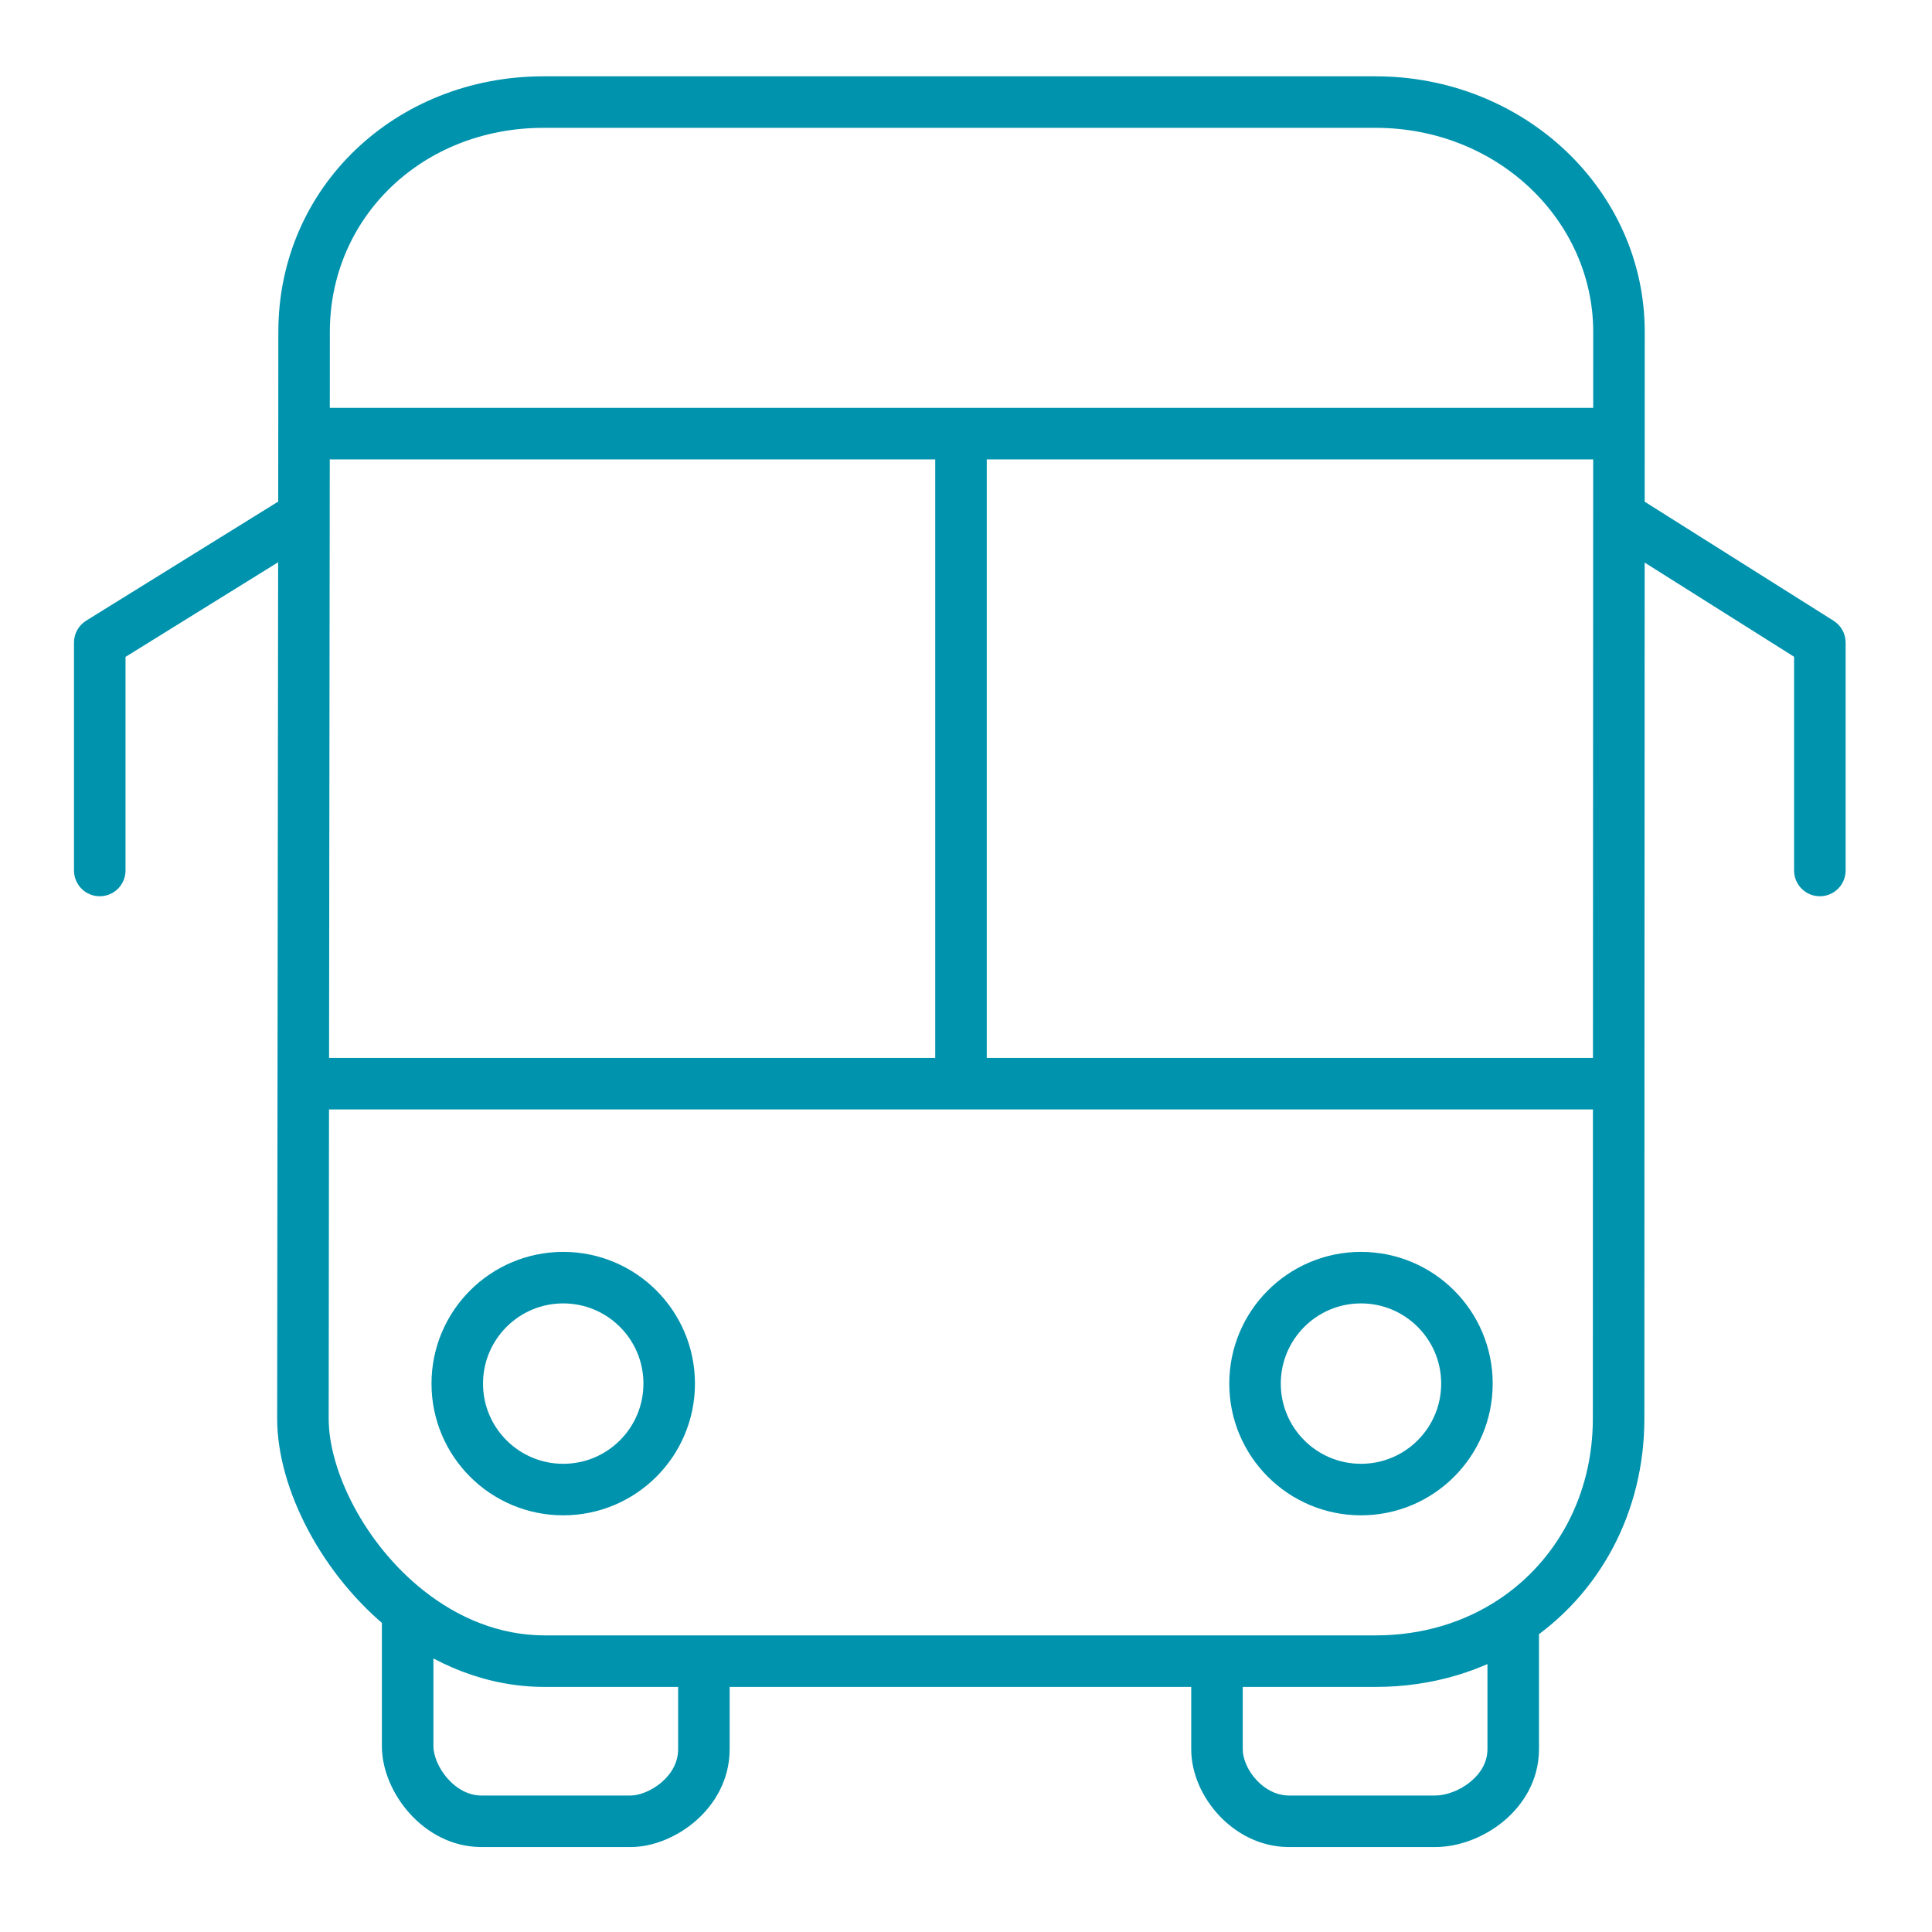 <?xml version="1.0"?>
<svg xmlns="http://www.w3.org/2000/svg" width="50" height="50" viewBox="0 0 150 150" fill="none">
<path d="M125.695 33.666L127.695 33.666L125.695 33.666ZM23.546 84.136L21.546 84.133L23.546 84.136ZM23.599 40.056L25.599 40.059L23.599 40.056ZM7.745 49.888L6.691 48.188C6.103 48.553 5.745 49.196 5.745 49.888H7.745ZM5.745 67.585C5.745 68.69 6.641 69.585 7.745 69.585C8.85 69.585 9.745 68.69 9.745 67.585H5.745ZM141.293 49.888H143.293C143.293 49.201 142.941 48.562 142.359 48.196L141.293 49.888ZM139.293 67.585C139.293 68.69 140.189 69.585 141.293 69.585C142.398 69.585 143.293 68.69 143.293 67.585H139.293ZM100.068 141.403V143.403V141.403ZM42.208 5.925C30.743 5.925 21.61 14.505 21.61 25.768L25.61 25.768C25.61 16.876 32.785 9.925 42.208 9.925V5.925ZM42.208 9.925C52.652 9.925 96.26 9.925 106.795 9.925L106.795 5.925C96.26 5.925 52.652 5.925 42.208 5.925V9.925ZM127.697 25.768C127.697 14.764 118.336 5.925 106.795 5.925L106.795 9.925C116.326 9.925 123.697 17.167 123.697 25.768H127.697ZM25.605 33.668C25.608 30.032 25.61 27.27 25.61 25.768L21.61 25.768C21.61 27.268 21.608 30.028 21.605 33.664L25.605 33.668ZM123.697 25.768C123.697 27.264 123.696 30.024 123.695 33.665L127.695 33.666C127.696 30.025 127.697 27.265 127.697 25.768H123.697ZM123.676 84.135C123.671 96.268 123.668 106.466 123.668 110.144H127.668C127.668 106.467 127.671 96.27 127.676 84.136L123.676 84.135ZM25.519 110.144C25.519 107.422 25.531 96.914 25.546 84.138L21.546 84.133C21.531 96.907 21.519 107.419 21.519 110.144L25.519 110.144ZM125.676 82.136H74.611V86.136H125.676V82.136ZM74.611 82.136H23.546V86.136H74.611V82.136ZM23.605 35.666H74.611V31.666H23.605V35.666ZM74.611 35.666H125.695V31.666H74.611V35.666ZM76.611 84.136V33.666H72.611V84.136H76.611ZM25.546 84.138C25.564 69.676 25.585 52.311 25.599 40.059L21.599 40.054C21.585 52.306 21.564 69.671 21.546 84.133L25.546 84.138ZM25.599 40.059C25.601 37.724 25.603 35.575 25.605 33.668L21.605 33.664C21.603 35.571 21.601 37.72 21.599 40.054L25.599 40.059ZM22.544 38.357L6.691 48.188L8.799 51.588L24.653 41.756L22.544 38.357ZM5.745 49.888V67.585H9.745V49.888H5.745ZM123.695 33.665C123.695 35.572 123.694 37.721 123.693 40.056L127.693 40.057C127.694 37.722 127.695 35.573 127.695 33.666L123.695 33.665ZM123.693 40.056C123.689 52.273 123.681 69.594 123.676 84.135L127.676 84.136C127.681 69.596 127.689 52.274 127.693 40.057L123.693 40.056ZM124.627 41.748L140.227 51.58L142.359 48.196L126.759 38.364L124.627 41.748ZM139.293 49.888V67.585H143.293V49.888H139.293ZM29.65 135.574C29.65 137.419 30.502 139.334 31.783 140.769C33.085 142.228 35.025 143.403 37.371 143.403V139.403C36.423 139.403 35.502 138.928 34.767 138.105C34.011 137.258 33.65 136.257 33.65 135.574H29.65ZM48.973 139.403H37.371V143.403H48.973V139.403ZM48.973 143.403C50.703 143.403 52.572 142.623 54 141.386C55.463 140.119 56.65 138.202 56.65 135.806H52.65C52.65 136.797 52.17 137.679 51.381 138.363C50.556 139.078 49.587 139.403 48.973 139.403V143.403ZM92.486 135.806C92.486 137.698 93.354 139.567 94.641 140.944C95.945 142.34 97.842 143.403 100.068 143.403L100.068 139.403C99.161 139.403 98.268 138.967 97.564 138.214C96.843 137.442 96.486 136.512 96.486 135.806H92.486ZM111.438 139.403H100.068V143.403H111.438V139.403ZM111.438 143.403C113.272 143.403 115.226 142.652 116.73 141.406C118.26 140.139 119.486 138.213 119.486 135.806H115.486C115.486 136.763 115.011 137.636 114.178 138.326C113.319 139.038 112.249 139.403 111.438 139.403V143.403ZM96.486 135.806V128.413H92.486V135.806H96.486ZM115.486 125.84V135.806H119.486V125.84H115.486ZM106.795 130.972C111.236 130.972 115.272 129.713 118.593 127.506L116.379 124.174C113.73 125.935 110.466 126.972 106.795 126.972V130.972ZM118.593 127.506C124.204 123.776 127.668 117.412 127.668 110.144H123.668C123.668 116.108 120.845 121.206 116.379 124.174L118.593 127.506ZM52.65 128.972V135.806H56.65V128.972H52.65ZM106.795 126.972C106.779 126.972 106.763 126.972 106.746 126.972C106.73 126.972 106.714 126.972 106.697 126.972C106.681 126.972 106.664 126.972 106.647 126.972C106.631 126.972 106.614 126.972 106.597 126.972C106.58 126.972 106.564 126.972 106.547 126.972C106.53 126.972 106.513 126.972 106.496 126.972C106.479 126.972 106.462 126.972 106.444 126.972C106.427 126.972 106.41 126.972 106.393 126.972C106.375 126.972 106.358 126.972 106.34 126.972C106.323 126.972 106.305 126.972 106.288 126.972C106.27 126.972 106.253 126.972 106.235 126.972C106.217 126.972 106.199 126.972 106.181 126.972C106.163 126.972 106.146 126.972 106.128 126.972C106.11 126.972 106.091 126.972 106.073 126.972C106.055 126.972 106.037 126.972 106.019 126.972C106 126.972 105.982 126.972 105.964 126.972C105.945 126.972 105.927 126.972 105.908 126.972C105.89 126.972 105.871 126.972 105.852 126.972C105.834 126.972 105.815 126.972 105.796 126.972C105.777 126.972 105.758 126.972 105.739 126.972C105.72 126.972 105.701 126.972 105.682 126.972C105.663 126.972 105.644 126.972 105.625 126.972C105.606 126.972 105.586 126.972 105.567 126.972C105.548 126.972 105.528 126.972 105.509 126.972C105.489 126.972 105.47 126.972 105.45 126.972C105.431 126.972 105.411 126.972 105.391 126.972C105.371 126.972 105.352 126.972 105.332 126.972C105.312 126.972 105.292 126.972 105.272 126.972C105.252 126.972 105.232 126.972 105.212 126.972C105.192 126.972 105.172 126.972 105.151 126.972C105.131 126.972 105.111 126.972 105.09 126.972C105.07 126.972 105.05 126.972 105.029 126.972C105.009 126.972 104.988 126.972 104.967 126.972C104.947 126.972 104.926 126.972 104.905 126.972C104.884 126.972 104.864 126.972 104.843 126.972C104.822 126.972 104.801 126.972 104.78 126.972C104.759 126.972 104.738 126.972 104.717 126.972C104.696 126.972 104.674 126.972 104.653 126.972C104.632 126.972 104.61 126.972 104.589 126.972C104.568 126.972 104.546 126.972 104.525 126.972C104.503 126.972 104.482 126.972 104.46 126.972C104.438 126.972 104.417 126.972 104.395 126.972C104.373 126.972 104.351 126.972 104.329 126.972C104.308 126.972 104.286 126.972 104.264 126.972C104.242 126.972 104.22 126.972 104.197 126.972C104.175 126.972 104.153 126.972 104.131 126.972C104.109 126.972 104.086 126.972 104.064 126.972C104.042 126.972 104.019 126.972 103.997 126.972C103.974 126.972 103.952 126.972 103.929 126.972C103.906 126.972 103.884 126.972 103.861 126.972C103.838 126.972 103.815 126.972 103.793 126.972C103.77 126.972 103.747 126.972 103.724 126.972C103.701 126.972 103.678 126.972 103.655 126.972C103.632 126.972 103.609 126.972 103.585 126.972C103.562 126.972 103.539 126.972 103.516 126.972C103.492 126.972 103.469 126.972 103.445 126.972C103.422 126.972 103.398 126.972 103.375 126.972C103.351 126.972 103.328 126.972 103.304 126.972C103.28 126.972 103.257 126.972 103.233 126.972C103.209 126.972 103.185 126.972 103.161 126.972C103.137 126.972 103.113 126.972 103.089 126.972C103.065 126.972 103.041 126.972 103.017 126.972C102.993 126.972 102.969 126.972 102.945 126.972C102.92 126.972 102.896 126.972 102.872 126.972C102.847 126.972 102.823 126.972 102.798 126.972C102.774 126.972 102.749 126.972 102.725 126.972C102.7 126.972 102.676 126.972 102.651 126.972C102.626 126.972 102.601 126.972 102.577 126.972C102.552 126.972 102.527 126.972 102.502 126.972C102.477 126.972 102.452 126.972 102.427 126.972C102.402 126.972 102.377 126.972 102.352 126.972C102.327 126.972 102.301 126.972 102.276 126.972C102.251 126.972 102.225 126.972 102.2 126.972C102.175 126.972 102.149 126.972 102.124 126.972C102.098 126.972 102.073 126.972 102.047 126.972C102.022 126.972 101.996 126.972 101.97 126.972C101.945 126.972 101.919 126.972 101.893 126.972C101.867 126.972 101.841 126.972 101.815 126.972C101.789 126.972 101.763 126.972 101.737 126.972C101.711 126.972 101.685 126.972 101.659 126.972C101.633 126.972 101.607 126.972 101.581 126.972C101.554 126.972 101.528 126.972 101.502 126.972C101.475 126.972 101.449 126.972 101.423 126.972C101.396 126.972 101.37 126.972 101.343 126.972C101.316 126.972 101.29 126.972 101.263 126.972C101.236 126.972 101.21 126.972 101.183 126.972C101.156 126.972 101.129 126.972 101.103 126.972C101.076 126.972 101.049 126.972 101.022 126.972C100.995 126.972 100.968 126.972 100.941 126.972C100.914 126.972 100.886 126.972 100.859 126.972C100.832 126.972 100.805 126.972 100.778 126.972C100.75 126.972 100.723 126.972 100.696 126.972C100.668 126.972 100.641 126.972 100.613 126.972C100.586 126.972 100.558 126.972 100.531 126.972C100.503 126.972 100.475 126.972 100.448 126.972C100.42 126.972 100.392 126.972 100.364 126.972C100.337 126.972 100.309 126.972 100.281 126.972C100.253 126.972 100.225 126.972 100.197 126.972C100.169 126.972 100.141 126.972 100.113 126.972C100.085 126.972 100.057 126.972 100.028 126.972C100 126.972 99.972 126.972 99.944 126.972C99.915 126.972 99.887 126.972 99.859 126.972C99.83 126.972 99.802 126.972 99.773 126.972C99.745 126.972 99.716 126.972 99.688 126.972C99.659 126.972 99.63 126.972 99.602 126.972C99.573 126.972 99.544 126.972 99.516 126.972C99.487 126.972 99.458 126.972 99.429 126.972C99.4 126.972 99.371 126.972 99.342 126.972C99.313 126.972 99.284 126.972 99.255 126.972C99.226 126.972 99.197 126.972 99.168 126.972C99.139 126.972 99.109 126.972 99.08 126.972C99.051 126.972 99.022 126.972 98.992 126.972C98.963 126.972 98.934 126.972 98.904 126.972C98.875 126.972 98.845 126.972 98.816 126.972C98.786 126.972 98.757 126.972 98.727 126.972C98.697 126.972 98.668 126.972 98.638 126.972C98.608 126.972 98.578 126.972 98.549 126.972C98.519 126.972 98.489 126.972 98.459 126.972C98.429 126.972 98.399 126.972 98.369 126.972C98.339 126.972 98.309 126.972 98.279 126.972C98.249 126.972 98.219 126.972 98.189 126.972C98.158 126.972 98.128 126.972 98.098 126.972C98.068 126.972 98.037 126.972 98.007 126.972C97.977 126.972 97.946 126.972 97.916 126.972C97.885 126.972 97.855 126.972 97.824 126.972C97.794 126.972 97.763 126.972 97.733 126.972C97.702 126.972 97.671 126.972 97.641 126.972C97.61 126.972 97.579 126.972 97.548 126.972C97.517 126.972 97.487 126.972 97.456 126.972C97.425 126.972 97.394 126.972 97.363 126.972C97.332 126.972 97.301 126.972 97.27 126.972C97.239 126.972 97.208 126.972 97.177 126.972C97.145 126.972 97.114 126.972 97.083 126.972C97.052 126.972 97.02 126.972 96.989 126.972C96.958 126.972 96.927 126.972 96.895 126.972C96.864 126.972 96.832 126.972 96.801 126.972C96.769 126.972 96.738 126.972 96.706 126.972C96.675 126.972 96.643 126.972 96.611 126.972C96.58 126.972 96.548 126.972 96.516 126.972C96.485 126.972 96.453 126.972 96.421 126.972C96.389 126.972 96.357 126.972 96.326 126.972C96.294 126.972 96.262 126.972 96.23 126.972C96.198 126.972 96.166 126.972 96.134 126.972C96.102 126.972 96.069 126.972 96.037 126.972C96.005 126.972 95.973 126.972 95.941 126.972C95.909 126.972 95.876 126.972 95.844 126.972C95.812 126.972 95.779 126.972 95.747 126.972C95.715 126.972 95.682 126.972 95.65 126.972C95.617 126.972 95.585 126.972 95.552 126.972C95.52 126.972 95.487 126.972 95.454 126.972C95.422 126.972 95.389 126.972 95.356 126.972C95.324 126.972 95.291 126.972 95.258 126.972C95.225 126.972 95.193 126.972 95.16 126.972C95.127 126.972 95.094 126.972 95.061 126.972C95.028 126.972 94.995 126.972 94.962 126.972C94.929 126.972 94.896 126.972 94.863 126.972C94.83 126.972 94.797 126.972 94.764 126.972C94.731 126.972 94.698 126.972 94.664 126.972C94.631 126.972 94.598 126.972 94.565 126.972C94.531 126.972 94.498 126.972 94.465 126.972C94.431 126.972 94.398 126.972 94.364 126.972C94.331 126.972 94.297 126.972 94.264 126.972C94.23 126.972 94.197 126.972 94.163 126.972C94.13 126.972 94.096 126.972 94.062 126.972C94.029 126.972 93.995 126.972 93.961 126.972C93.927 126.972 93.894 126.972 93.86 126.972C93.826 126.972 93.792 126.972 93.758 126.972C93.725 126.972 93.691 126.972 93.657 126.972C93.623 126.972 93.589 126.972 93.555 126.972C93.521 126.972 93.487 126.972 93.453 126.972C93.418 126.972 93.384 126.972 93.35 126.972C93.316 126.972 93.282 126.972 93.248 126.972C93.213 126.972 93.179 126.972 93.145 126.972C93.111 126.972 93.076 126.972 93.042 126.972C93.007 126.972 92.973 126.972 92.939 126.972C92.904 126.972 92.87 126.972 92.835 126.972C92.801 126.972 92.766 126.972 92.732 126.972C92.697 126.972 92.662 126.972 92.628 126.972C92.593 126.972 92.558 126.972 92.524 126.972C92.489 126.972 92.454 126.972 92.42 126.972C92.385 126.972 92.35 126.972 92.315 126.972C92.28 126.972 92.246 126.972 92.211 126.972C92.176 126.972 92.141 126.972 92.106 126.972C92.071 126.972 92.036 126.972 92.001 126.972C91.966 126.972 91.931 126.972 91.896 126.972C91.861 126.972 91.826 126.972 91.79 126.972C91.755 126.972 91.72 126.972 91.685 126.972C91.65 126.972 91.614 126.972 91.579 126.972C91.544 126.972 91.508 126.972 91.473 126.972C91.438 126.972 91.403 126.972 91.367 126.972C91.332 126.972 91.296 126.972 91.261 126.972C91.225 126.972 91.19 126.972 91.154 126.972C91.119 126.972 91.083 126.972 91.048 126.972C91.012 126.972 90.977 126.972 90.941 126.972C90.905 126.972 90.87 126.972 90.834 126.972C90.798 126.972 90.762 126.972 90.727 126.972C90.691 126.972 90.655 126.972 90.619 126.972C90.584 126.972 90.548 126.972 90.512 126.972C90.476 126.972 90.44 126.972 90.404 126.972C90.368 126.972 90.332 126.972 90.296 126.972C90.26 126.972 90.224 126.972 90.188 126.972C90.152 126.972 90.116 126.972 90.08 126.972C90.044 126.972 90.008 126.972 89.972 126.972C89.935 126.972 89.899 126.972 89.863 126.972C89.827 126.972 89.791 126.972 89.754 126.972C89.718 126.972 89.682 126.972 89.645 126.972C89.609 126.972 89.573 126.972 89.536 126.972C89.5 126.972 89.464 126.972 89.427 126.972C89.391 126.972 89.354 126.972 89.318 126.972C89.281 126.972 89.245 126.972 89.208 126.972C89.172 126.972 89.135 126.972 89.099 126.972C89.062 126.972 89.025 126.972 88.989 126.972C88.952 126.972 88.915 126.972 88.879 126.972C88.842 126.972 88.805 126.972 88.769 126.972C88.732 126.972 88.695 126.972 88.658 126.972C88.621 126.972 88.585 126.972 88.548 126.972C88.511 126.972 88.474 126.972 88.437 126.972C88.4 126.972 88.363 126.972 88.326 126.972C88.29 126.972 88.252 126.972 88.216 126.972C88.178 126.972 88.141 126.972 88.105 126.972C88.067 126.972 88.03 126.972 87.993 126.972C87.956 126.972 87.919 126.972 87.882 126.972C87.845 126.972 87.808 126.972 87.77 126.972C87.733 126.972 87.696 126.972 87.659 126.972C87.622 126.972 87.584 126.972 87.547 126.972C87.51 126.972 87.472 126.972 87.435 126.972C87.398 126.972 87.36 126.972 87.323 126.972C87.286 126.972 87.248 126.972 87.211 126.972C87.174 126.972 87.136 126.972 87.099 126.972C87.061 126.972 87.024 126.972 86.986 126.972C86.949 126.972 86.911 126.972 86.874 126.972C86.836 126.972 86.798 126.972 86.761 126.972C86.723 126.972 86.686 126.972 86.648 126.972C86.61 126.972 86.573 126.972 86.535 126.972C86.497 126.972 86.46 126.972 86.422 126.972C86.384 126.972 86.346 126.972 86.309 126.972C86.271 126.972 86.233 126.972 86.195 126.972C86.157 126.972 86.12 126.972 86.082 126.972C86.044 126.972 86.006 126.972 85.968 126.972C85.93 126.972 85.892 126.972 85.854 126.972C85.817 126.972 85.778 126.972 85.74 126.972C85.703 126.972 85.665 126.972 85.627 126.972C85.589 126.972 85.55 126.972 85.513 126.972C85.474 126.972 85.436 126.972 85.398 126.972C85.36 126.972 85.322 126.972 85.284 126.972C85.246 126.972 85.208 126.972 85.169 126.972C85.131 126.972 85.093 126.972 85.055 126.972C85.017 126.972 84.978 126.972 84.94 126.972C84.902 126.972 84.864 126.972 84.826 126.972C84.787 126.972 84.749 126.972 84.711 126.972C84.672 126.972 84.634 126.972 84.596 126.972C84.557 126.972 84.519 126.972 84.481 126.972C84.442 126.972 84.404 126.972 84.365 126.972C84.327 126.972 84.288 126.972 84.25 126.972C84.212 126.972 84.173 126.972 84.135 126.972C84.096 126.972 84.058 126.972 84.019 126.972C83.981 126.972 83.942 126.972 83.903 126.972C83.865 126.972 83.826 126.972 83.788 126.972C83.749 126.972 83.711 126.972 83.672 126.972C83.633 126.972 83.595 126.972 83.556 126.972C83.517 126.972 83.479 126.972 83.44 126.972C83.401 126.972 83.363 126.972 83.324 126.972C83.285 126.972 83.246 126.972 83.208 126.972C83.169 126.972 83.13 126.972 83.091 126.972C83.053 126.972 83.014 126.972 82.975 126.972C82.936 126.972 82.897 126.972 82.859 126.972C82.82 126.972 82.781 126.972 82.742 126.972C82.703 126.972 82.664 126.972 82.625 126.972C82.587 126.972 82.548 126.972 82.509 126.972C82.47 126.972 82.431 126.972 82.392 126.972C82.353 126.972 82.314 126.972 82.275 126.972C82.236 126.972 82.197 126.972 82.158 126.972C82.119 126.972 82.08 126.972 82.041 126.972C82.002 126.972 81.963 126.972 81.924 126.972C81.885 126.972 81.846 126.972 81.807 126.972C81.767 126.972 81.728 126.972 81.689 126.972C81.65 126.972 81.611 126.972 81.572 126.972C81.533 126.972 81.494 126.972 81.454 126.972C81.415 126.972 81.376 126.972 81.337 126.972C81.298 126.972 81.259 126.972 81.219 126.972C81.18 126.972 81.141 126.972 81.102 126.972C81.063 126.972 81.023 126.972 80.984 126.972C80.945 126.972 80.906 126.972 80.866 126.972C80.827 126.972 80.788 126.972 80.748 126.972C80.709 126.972 80.67 126.972 80.63 126.972C80.591 126.972 80.552 126.972 80.513 126.972C80.473 126.972 80.434 126.972 80.394 126.972C80.355 126.972 80.316 126.972 80.276 126.972C80.237 126.972 80.198 126.972 80.158 126.972C80.119 126.972 80.079 126.972 80.04 126.972C80.001 126.972 79.961 126.972 79.922 126.972C79.882 126.972 79.843 126.972 79.803 126.972C79.764 126.972 79.724 126.972 79.685 126.972C79.645 126.972 79.606 126.972 79.567 126.972C79.527 126.972 79.487 126.972 79.448 126.972C79.409 126.972 79.369 126.972 79.329 126.972C79.29 126.972 79.25 126.972 79.211 126.972C79.171 126.972 79.132 126.972 79.092 126.972C79.053 126.972 79.013 126.972 78.973 126.972C78.934 126.972 78.894 126.972 78.855 126.972C78.815 126.972 78.775 126.972 78.736 126.972C78.696 126.972 78.657 126.972 78.617 126.972C78.577 126.972 78.538 126.972 78.498 126.972C78.459 126.972 78.419 126.972 78.379 126.972C78.34 126.972 78.3 126.972 78.26 126.972C78.221 126.972 78.181 126.972 78.141 126.972C78.102 126.972 78.062 126.972 78.022 126.972C77.983 126.972 77.943 126.972 77.903 126.972C77.863 126.972 77.824 126.972 77.784 126.972C77.744 126.972 77.705 126.972 77.665 126.972C77.625 126.972 77.585 126.972 77.546 126.972C77.506 126.972 77.466 126.972 77.427 126.972C77.387 126.972 77.347 126.972 77.307 126.972C77.267 126.972 77.228 126.972 77.188 126.972C77.148 126.972 77.108 126.972 77.069 126.972C77.029 126.972 76.989 126.972 76.949 126.972C76.909 126.972 76.87 126.972 76.83 126.972C76.79 126.972 76.75 126.972 76.711 126.972C76.671 126.972 76.631 126.972 76.591 126.972C76.551 126.972 76.512 126.972 76.472 126.972C76.432 126.972 76.392 126.972 76.352 126.972C76.312 126.972 76.273 126.972 76.233 126.972C76.193 126.972 76.153 126.972 76.113 126.972C76.074 126.972 76.034 126.972 75.994 126.972C75.954 126.972 75.914 126.972 75.874 126.972C75.835 126.972 75.795 126.972 75.755 126.972C75.715 126.972 75.675 126.972 75.635 126.972C75.596 126.972 75.556 126.972 75.516 126.972C75.476 126.972 75.436 126.972 75.396 126.972C75.356 126.972 75.317 126.972 75.277 126.972C75.237 126.972 75.197 126.972 75.157 126.972C75.117 126.972 75.077 126.972 75.037 126.972C74.998 126.972 74.958 126.972 74.918 126.972C74.878 126.972 74.838 126.972 74.798 126.972C74.758 126.972 74.719 126.972 74.679 126.972C74.639 126.972 74.599 126.972 74.559 126.972C74.519 126.972 74.479 126.972 74.44 126.972C74.4 126.972 74.36 126.972 74.32 126.972C74.28 126.972 74.24 126.972 74.2 126.972C74.16 126.972 74.121 126.972 74.081 126.972C74.041 126.972 74.001 126.972 73.961 126.972C73.921 126.972 73.882 126.972 73.842 126.972C73.802 126.972 73.762 126.972 73.722 126.972C73.682 126.972 73.642 126.972 73.603 126.972C73.563 126.972 73.523 126.972 73.483 126.972C73.443 126.972 73.403 126.972 73.363 126.972C73.324 126.972 73.284 126.972 73.244 126.972C73.204 126.972 73.164 126.972 73.124 126.972C73.085 126.972 73.045 126.972 73.005 126.972C72.965 126.972 72.925 126.972 72.885 126.972C72.846 126.972 72.806 126.972 72.766 126.972C72.726 126.972 72.686 126.972 72.647 126.972C72.607 126.972 72.567 126.972 72.527 126.972C72.487 126.972 72.448 126.972 72.408 126.972C72.368 126.972 72.328 126.972 72.288 126.972C72.249 126.972 72.209 126.972 72.169 126.972C72.129 126.972 72.089 126.972 72.05 126.972C72.01 126.972 71.97 126.972 71.93 126.972C71.891 126.972 71.851 126.972 71.811 126.972C71.771 126.972 71.731 126.972 71.692 126.972C71.652 126.972 71.612 126.972 71.573 126.972C71.533 126.972 71.493 126.972 71.453 126.972C71.414 126.972 71.374 126.972 71.334 126.972C71.294 126.972 71.255 126.972 71.215 126.972C71.175 126.972 71.136 126.972 71.096 126.972C71.056 126.972 71.017 126.972 70.977 126.972C70.937 126.972 70.898 126.972 70.858 126.972C70.818 126.972 70.779 126.972 70.739 126.972C70.699 126.972 70.66 126.972 70.62 126.972C70.58 126.972 70.541 126.972 70.501 126.972C70.462 126.972 70.422 126.972 70.382 126.972C70.343 126.972 70.303 126.972 70.263 126.972C70.224 126.972 70.184 126.972 70.145 126.972C70.105 126.972 70.066 126.972 70.026 126.972C69.986 126.972 69.947 126.972 69.907 126.972C69.868 126.972 69.828 126.972 69.789 126.972C69.749 126.972 69.71 126.972 69.67 126.972C69.631 126.972 69.591 126.972 69.552 126.972C69.512 126.972 69.473 126.972 69.433 126.972C69.394 126.972 69.354 126.972 69.315 126.972C69.275 126.972 69.236 126.972 69.196 126.972C69.157 126.972 69.118 126.972 69.078 126.972C69.039 126.972 68.999 126.972 68.96 126.972C68.92 126.972 68.881 126.972 68.842 126.972C68.802 126.972 68.763 126.972 68.724 126.972C68.684 126.972 68.645 126.972 68.606 126.972C68.566 126.972 68.527 126.972 68.487 126.972C68.448 126.972 68.409 126.972 68.37 126.972C68.33 126.972 68.291 126.972 68.252 126.972C68.212 126.972 68.173 126.972 68.134 126.972C68.095 126.972 68.055 126.972 68.016 126.972C67.977 126.972 67.938 126.972 67.898 126.972C67.859 126.972 67.82 126.972 67.781 126.972C67.742 126.972 67.703 126.972 67.663 126.972C67.624 126.972 67.585 126.972 67.546 126.972C67.507 126.972 67.468 126.972 67.428 126.972C67.389 126.972 67.35 126.972 67.311 126.972C67.272 126.972 67.233 126.972 67.194 126.972C67.155 126.972 67.116 126.972 67.077 126.972C67.038 126.972 66.999 126.972 66.96 126.972C66.921 126.972 66.882 126.972 66.843 126.972C66.804 126.972 66.765 126.972 66.726 126.972C66.687 126.972 66.648 126.972 66.609 126.972C66.57 126.972 66.531 126.972 66.492 126.972C66.453 126.972 66.415 126.972 66.376 126.972C66.337 126.972 66.298 126.972 66.259 126.972C66.22 126.972 66.181 126.972 66.143 126.972C66.104 126.972 66.065 126.972 66.026 126.972C65.987 126.972 65.949 126.972 65.91 126.972C65.871 126.972 65.832 126.972 65.794 126.972C65.755 126.972 65.716 126.972 65.678 126.972C65.639 126.972 65.6 126.972 65.561 126.972C65.523 126.972 65.484 126.972 65.446 126.972C65.407 126.972 65.368 126.972 65.33 126.972C65.291 126.972 65.253 126.972 65.214 126.972C65.175 126.972 65.137 126.972 65.098 126.972C65.06 126.972 65.021 126.972 64.983 126.972C64.944 126.972 64.906 126.972 64.868 126.972C64.829 126.972 64.79 126.972 64.752 126.972C64.714 126.972 64.675 126.972 64.637 126.972C64.599 126.972 64.56 126.972 64.522 126.972C64.483 126.972 64.445 126.972 64.407 126.972C64.368 126.972 64.33 126.972 64.292 126.972C64.254 126.972 64.215 126.972 64.177 126.972C64.139 126.972 64.101 126.972 64.062 126.972C64.024 126.972 63.986 126.972 63.948 126.972C63.91 126.972 63.871 126.972 63.833 126.972C63.795 126.972 63.757 126.972 63.719 126.972C63.681 126.972 63.643 126.972 63.605 126.972C63.567 126.972 63.529 126.972 63.491 126.972C63.453 126.972 63.415 126.972 63.377 126.972C63.339 126.972 63.301 126.972 63.263 126.972C63.225 126.972 63.187 126.972 63.149 126.972C63.111 126.972 63.073 126.972 63.035 126.972C62.998 126.972 62.96 126.972 62.922 126.972C62.884 126.972 62.846 126.972 62.809 126.972C62.771 126.972 62.733 126.972 62.695 126.972C62.657 126.972 62.62 126.972 62.582 126.972C62.544 126.972 62.507 126.972 62.469 126.972C62.431 126.972 62.394 126.972 62.356 126.972C62.319 126.972 62.281 126.972 62.243 126.972C62.206 126.972 62.168 126.972 62.131 126.972C62.093 126.972 62.056 126.972 62.018 126.972C61.981 126.972 61.943 126.972 61.906 126.972C61.869 126.972 61.831 126.972 61.794 126.972C61.756 126.972 61.719 126.972 61.682 126.972C61.644 126.972 61.607 126.972 61.57 126.972C61.532 126.972 61.495 126.972 61.458 126.972C61.421 126.972 61.383 126.972 61.346 126.972C61.309 126.972 61.272 126.972 61.235 126.972C61.198 126.972 61.16 126.972 61.123 126.972C61.086 126.972 61.049 126.972 61.012 126.972C60.975 126.972 60.938 126.972 60.901 126.972C60.864 126.972 60.827 126.972 60.79 126.972C60.753 126.972 60.716 126.972 60.679 126.972C60.642 126.972 60.606 126.972 60.569 126.972C60.532 126.972 60.495 126.972 60.458 126.972C60.421 126.972 60.385 126.972 60.348 126.972C60.311 126.972 60.274 126.972 60.238 126.972C60.201 126.972 60.164 126.972 60.128 126.972C60.091 126.972 60.054 126.972 60.018 126.972C59.981 126.972 59.945 126.972 59.908 126.972C59.871 126.972 59.835 126.972 59.798 126.972C59.762 126.972 59.726 126.972 59.689 126.972C59.653 126.972 59.616 126.972 59.58 126.972C59.544 126.972 59.507 126.972 59.471 126.972C59.434 126.972 59.398 126.972 59.362 126.972C59.326 126.972 59.289 126.972 59.253 126.972C59.217 126.972 59.181 126.972 59.145 126.972C59.108 126.972 59.072 126.972 59.036 126.972C59 126.972 58.964 126.972 58.928 126.972C58.892 126.972 58.856 126.972 58.82 126.972C58.784 126.972 58.748 126.972 58.712 126.972C58.676 126.972 58.64 126.972 58.604 126.972C58.568 126.972 58.532 126.972 58.497 126.972C58.461 126.972 58.425 126.972 58.389 126.972C58.353 126.972 58.318 126.972 58.282 126.972C58.246 126.972 58.211 126.972 58.175 126.972C58.139 126.972 58.104 126.972 58.068 126.972C58.032 126.972 57.997 126.972 57.961 126.972C57.926 126.972 57.89 126.972 57.855 126.972C57.819 126.972 57.784 126.972 57.749 126.972C57.713 126.972 57.678 126.972 57.642 126.972C57.607 126.972 57.572 126.972 57.536 126.972C57.501 126.972 57.466 126.972 57.431 126.972C57.395 126.972 57.36 126.972 57.325 126.972C57.29 126.972 57.255 126.972 57.22 126.972C57.185 126.972 57.15 126.972 57.115 126.972C57.08 126.972 57.044 126.972 57.01 126.972C56.975 126.972 56.94 126.972 56.905 126.972C56.87 126.972 56.835 126.972 56.8 126.972C56.765 126.972 56.73 126.972 56.696 126.972C56.661 126.972 56.626 126.972 56.592 126.972C56.557 126.972 56.522 126.972 56.487 126.972C56.453 126.972 56.418 126.972 56.384 126.972C56.349 126.972 56.315 126.972 56.28 126.972C56.245 126.972 56.211 126.972 56.176 126.972C56.142 126.972 56.108 126.972 56.073 126.972C56.039 126.972 56.005 126.972 55.97 126.972C55.936 126.972 55.902 126.972 55.867 126.972C55.833 126.972 55.799 126.972 55.765 126.972C55.731 126.972 55.697 126.972 55.662 126.972C55.628 126.972 55.594 126.972 55.56 126.972C55.526 126.972 55.492 126.972 55.458 126.972C55.424 126.972 55.39 126.972 55.356 126.972C55.322 126.972 55.289 126.972 55.255 126.972C55.221 126.972 55.187 126.972 55.154 126.972C55.12 126.972 55.086 126.972 55.052 126.972C55.019 126.972 54.985 126.972 54.951 126.972C54.918 126.972 54.884 126.972 54.851 126.972C54.817 126.972 54.784 126.972 54.75 126.972C54.717 126.972 54.683 126.972 54.65 126.972V130.972C54.683 130.972 54.717 130.972 54.75 130.972C54.784 130.972 54.817 130.972 54.851 130.972C54.884 130.972 54.918 130.972 54.951 130.972C54.985 130.972 55.019 130.972 55.052 130.972C55.086 130.972 55.12 130.972 55.154 130.972C55.187 130.972 55.221 130.972 55.255 130.972C55.289 130.972 55.322 130.972 55.356 130.972C55.39 130.972 55.424 130.972 55.458 130.972C55.492 130.972 55.526 130.972 55.56 130.972C55.594 130.972 55.628 130.972 55.662 130.972C55.697 130.972 55.731 130.972 55.765 130.972C55.799 130.972 55.833 130.972 55.867 130.972C55.902 130.972 55.936 130.972 55.97 130.972C56.005 130.972 56.039 130.972 56.073 130.972C56.108 130.972 56.142 130.972 56.176 130.972C56.211 130.972 56.245 130.972 56.28 130.972C56.315 130.972 56.349 130.972 56.384 130.972C56.418 130.972 56.453 130.972 56.487 130.972C56.522 130.972 56.557 130.972 56.592 130.972C56.626 130.972 56.661 130.972 56.696 130.972C56.73 130.972 56.765 130.972 56.8 130.972C56.835 130.972 56.87 130.972 56.905 130.972C56.94 130.972 56.975 130.972 57.01 130.972C57.044 130.972 57.08 130.972 57.115 130.972C57.15 130.972 57.185 130.972 57.22 130.972C57.255 130.972 57.29 130.972 57.325 130.972C57.36 130.972 57.395 130.972 57.431 130.972C57.466 130.972 57.501 130.972 57.536 130.972C57.572 130.972 57.607 130.972 57.642 130.972C57.678 130.972 57.713 130.972 57.749 130.972C57.784 130.972 57.819 130.972 57.855 130.972C57.89 130.972 57.926 130.972 57.961 130.972C57.997 130.972 58.032 130.972 58.068 130.972C58.104 130.972 58.139 130.972 58.175 130.972C58.211 130.972 58.246 130.972 58.282 130.972C58.318 130.972 58.353 130.972 58.389 130.972C58.425 130.972 58.461 130.972 58.497 130.972C58.532 130.972 58.568 130.972 58.604 130.972C58.64 130.972 58.676 130.972 58.712 130.972C58.748 130.972 58.784 130.972 58.82 130.972C58.856 130.972 58.892 130.972 58.928 130.972C58.964 130.972 59 130.972 59.036 130.972C59.072 130.972 59.108 130.972 59.145 130.972C59.181 130.972 59.217 130.972 59.253 130.972C59.289 130.972 59.326 130.972 59.362 130.972C59.398 130.972 59.434 130.972 59.471 130.972C59.507 130.972 59.544 130.972 59.58 130.972C59.616 130.972 59.653 130.972 59.689 130.972C59.726 130.972 59.762 130.972 59.798 130.972C59.835 130.972 59.871 130.972 59.908 130.972C59.945 130.972 59.981 130.972 60.018 130.972C60.054 130.972 60.091 130.972 60.128 130.972C60.164 130.972 60.201 130.972 60.238 130.972C60.274 130.972 60.311 130.972 60.348 130.972C60.385 130.972 60.421 130.972 60.458 130.972C60.495 130.972 60.532 130.972 60.569 130.972C60.606 130.972 60.642 130.972 60.679 130.972C60.716 130.972 60.753 130.972 60.79 130.972C60.827 130.972 60.864 130.972 60.901 130.972C60.938 130.972 60.975 130.972 61.012 130.972C61.049 130.972 61.086 130.972 61.123 130.972C61.16 130.972 61.198 130.972 61.235 130.972C61.272 130.972 61.309 130.972 61.346 130.972C61.383 130.972 61.421 130.972 61.458 130.972C61.495 130.972 61.532 130.972 61.57 130.972C61.607 130.972 61.644 130.972 61.682 130.972C61.719 130.972 61.756 130.972 61.794 130.972C61.831 130.972 61.869 130.972 61.906 130.972C61.943 130.972 61.981 130.972 62.018 130.972C62.056 130.972 62.093 130.972 62.131 130.972C62.168 130.972 62.206 130.972 62.243 130.972C62.281 130.972 62.319 130.972 62.356 130.972C62.394 130.972 62.431 130.972 62.469 130.972C62.507 130.972 62.544 130.972 62.582 130.972C62.62 130.972 62.657 130.972 62.695 130.972C62.733 130.972 62.771 130.972 62.809 130.972C62.846 130.972 62.884 130.972 62.922 130.972C62.96 130.972 62.998 130.972 63.035 130.972C63.073 130.972 63.111 130.972 63.149 130.972C63.187 130.972 63.225 130.972 63.263 130.972C63.301 130.972 63.339 130.972 63.377 130.972C63.415 130.972 63.453 130.972 63.491 130.972C63.529 130.972 63.567 130.972 63.605 130.972C63.643 130.972 63.681 130.972 63.719 130.972C63.757 130.972 63.795 130.972 63.833 130.972C63.871 130.972 63.91 130.972 63.948 130.972C63.986 130.972 64.024 130.972 64.062 130.972C64.101 130.972 64.139 130.972 64.177 130.972C64.215 130.972 64.254 130.972 64.292 130.972C64.33 130.972 64.368 130.972 64.407 130.972C64.445 130.972 64.483 130.972 64.522 130.972C64.56 130.972 64.599 130.972 64.637 130.972C64.675 130.972 64.714 130.972 64.752 130.972C64.79 130.972 64.829 130.972 64.868 130.972C64.906 130.972 64.944 130.972 64.983 130.972C65.021 130.972 65.06 130.972 65.098 130.972C65.137 130.972 65.175 130.972 65.214 130.972C65.253 130.972 65.291 130.972 65.33 130.972C65.368 130.972 65.407 130.972 65.446 130.972C65.484 130.972 65.523 130.972 65.561 130.972C65.6 130.972 65.639 130.972 65.678 130.972C65.716 130.972 65.755 130.972 65.794 130.972C65.832 130.972 65.871 130.972 65.91 130.972C65.949 130.972 65.987 130.972 66.026 130.972C66.065 130.972 66.104 130.972 66.143 130.972C66.181 130.972 66.22 130.972 66.259 130.972C66.298 130.972 66.337 130.972 66.376 130.972C66.415 130.972 66.453 130.972 66.492 130.972C66.531 130.972 66.57 130.972 66.609 130.972C66.648 130.972 66.687 130.972 66.726 130.972C66.765 130.972 66.804 130.972 66.843 130.972C66.882 130.972 66.921 130.972 66.96 130.972C66.999 130.972 67.038 130.972 67.077 130.972C67.116 130.972 67.155 130.972 67.194 130.972C67.233 130.972 67.272 130.972 67.311 130.972C67.35 130.972 67.389 130.972 67.428 130.972C67.468 130.972 67.507 130.972 67.546 130.972C67.585 130.972 67.624 130.972 67.663 130.972C67.703 130.972 67.742 130.972 67.781 130.972C67.82 130.972 67.859 130.972 67.898 130.972C67.938 130.972 67.977 130.972 68.016 130.972C68.055 130.972 68.095 130.972 68.134 130.972C68.173 130.972 68.212 130.972 68.252 130.972C68.291 130.972 68.33 130.972 68.37 130.972C68.409 130.972 68.448 130.972 68.487 130.972C68.527 130.972 68.566 130.972 68.606 130.972C68.645 130.972 68.684 130.972 68.724 130.972C68.763 130.972 68.802 130.972 68.842 130.972C68.881 130.972 68.92 130.972 68.96 130.972C68.999 130.972 69.039 130.972 69.078 130.972C69.118 130.972 69.157 130.972 69.196 130.972C69.236 130.972 69.275 130.972 69.315 130.972C69.354 130.972 69.394 130.972 69.433 130.972C69.473 130.972 69.512 130.972 69.552 130.972C69.591 130.972 69.631 130.972 69.67 130.972C69.71 130.972 69.749 130.972 69.789 130.972C69.828 130.972 69.868 130.972 69.907 130.972C69.947 130.972 69.986 130.972 70.026 130.972C70.066 130.972 70.105 130.972 70.145 130.972C70.184 130.972 70.224 130.972 70.263 130.972C70.303 130.972 70.343 130.972 70.382 130.972C70.422 130.972 70.462 130.972 70.501 130.972C70.541 130.972 70.58 130.972 70.62 130.972C70.66 130.972 70.699 130.972 70.739 130.972C70.779 130.972 70.818 130.972 70.858 130.972C70.898 130.972 70.937 130.972 70.977 130.972C71.017 130.972 71.056 130.972 71.096 130.972C71.136 130.972 71.175 130.972 71.215 130.972C71.255 130.972 71.294 130.972 71.334 130.972C71.374 130.972 71.414 130.972 71.453 130.972C71.493 130.972 71.533 130.972 71.573 130.972C71.612 130.972 71.652 130.972 71.692 130.972C71.731 130.972 71.771 130.972 71.811 130.972C71.851 130.972 71.891 130.972 71.93 130.972C71.97 130.972 72.01 130.972 72.05 130.972C72.089 130.972 72.129 130.972 72.169 130.972C72.209 130.972 72.249 130.972 72.288 130.972C72.328 130.972 72.368 130.972 72.408 130.972C72.448 130.972 72.487 130.972 72.527 130.972C72.567 130.972 72.607 130.972 72.647 130.972C72.686 130.972 72.726 130.972 72.766 130.972C72.806 130.972 72.846 130.972 72.885 130.972C72.925 130.972 72.965 130.972 73.005 130.972C73.045 130.972 73.085 130.972 73.124 130.972C73.164 130.972 73.204 130.972 73.244 130.972C73.284 130.972 73.324 130.972 73.363 130.972C73.403 130.972 73.443 130.972 73.483 130.972C73.523 130.972 73.563 130.972 73.603 130.972C73.642 130.972 73.682 130.972 73.722 130.972C73.762 130.972 73.802 130.972 73.842 130.972C73.882 130.972 73.921 130.972 73.961 130.972C74.001 130.972 74.041 130.972 74.081 130.972C74.121 130.972 74.16 130.972 74.2 130.972C74.24 130.972 74.28 130.972 74.32 130.972C74.36 130.972 74.4 130.972 74.44 130.972C74.479 130.972 74.519 130.972 74.559 130.972C74.599 130.972 74.639 130.972 74.679 130.972C74.719 130.972 74.758 130.972 74.798 130.972C74.838 130.972 74.878 130.972 74.918 130.972C74.958 130.972 74.998 130.972 75.037 130.972C75.077 130.972 75.117 130.972 75.157 130.972C75.197 130.972 75.237 130.972 75.277 130.972C75.317 130.972 75.356 130.972 75.396 130.972C75.436 130.972 75.476 130.972 75.516 130.972C75.556 130.972 75.596 130.972 75.635 130.972C75.675 130.972 75.715 130.972 75.755 130.972C75.795 130.972 75.835 130.972 75.874 130.972C75.914 130.972 75.954 130.972 75.994 130.972C76.034 130.972 76.074 130.972 76.113 130.972C76.153 130.972 76.193 130.972 76.233 130.972C76.273 130.972 76.312 130.972 76.352 130.972C76.392 130.972 76.432 130.972 76.472 130.972C76.512 130.972 76.551 130.972 76.591 130.972C76.631 130.972 76.671 130.972 76.711 130.972C76.75 130.972 76.79 130.972 76.83 130.972C76.87 130.972 76.909 130.972 76.949 130.972C76.989 130.972 77.029 130.972 77.069 130.972C77.108 130.972 77.148 130.972 77.188 130.972C77.228 130.972 77.267 130.972 77.307 130.972C77.347 130.972 77.387 130.972 77.427 130.972C77.466 130.972 77.506 130.972 77.546 130.972C77.585 130.972 77.625 130.972 77.665 130.972C77.705 130.972 77.744 130.972 77.784 130.972C77.824 130.972 77.863 130.972 77.903 130.972C77.943 130.972 77.983 130.972 78.022 130.972C78.062 130.972 78.102 130.972 78.141 130.972C78.181 130.972 78.221 130.972 78.26 130.972C78.3 130.972 78.34 130.972 78.379 130.972C78.419 130.972 78.459 130.972 78.498 130.972C78.538 130.972 78.577 130.972 78.617 130.972C78.657 130.972 78.696 130.972 78.736 130.972C78.775 130.972 78.815 130.972 78.855 130.972C78.894 130.972 78.934 130.972 78.973 130.972C79.013 130.972 79.053 130.972 79.092 130.972C79.132 130.972 79.171 130.972 79.211 130.972C79.25 130.972 79.29 130.972 79.329 130.972C79.369 130.972 79.409 130.972 79.448 130.972C79.487 130.972 79.527 130.972 79.567 130.972C79.606 130.972 79.645 130.972 79.685 130.972C79.724 130.972 79.764 130.972 79.803 130.972C79.843 130.972 79.882 130.972 79.922 130.972C79.961 130.972 80.001 130.972 80.04 130.972C80.079 130.972 80.119 130.972 80.158 130.972C80.198 130.972 80.237 130.972 80.276 130.972C80.316 130.972 80.355 130.972 80.394 130.972C80.434 130.972 80.473 130.972 80.513 130.972C80.552 130.972 80.591 130.972 80.63 130.972C80.67 130.972 80.709 130.972 80.748 130.972C80.788 130.972 80.827 130.972 80.866 130.972C80.906 130.972 80.945 130.972 80.984 130.972C81.023 130.972 81.063 130.972 81.102 130.972C81.141 130.972 81.18 130.972 81.219 130.972C81.259 130.972 81.298 130.972 81.337 130.972C81.376 130.972 81.415 130.972 81.454 130.972C81.494 130.972 81.533 130.972 81.572 130.972C81.611 130.972 81.65 130.972 81.689 130.972C81.728 130.972 81.767 130.972 81.807 130.972C81.846 130.972 81.885 130.972 81.924 130.972C81.963 130.972 82.002 130.972 82.041 130.972C82.08 130.972 82.119 130.972 82.158 130.972C82.197 130.972 82.236 130.972 82.275 130.972C82.314 130.972 82.353 130.972 82.392 130.972C82.431 130.972 82.47 130.972 82.509 130.972C82.548 130.972 82.587 130.972 82.625 130.972C82.664 130.972 82.703 130.972 82.742 130.972C82.781 130.972 82.82 130.972 82.859 130.972C82.897 130.972 82.936 130.972 82.975 130.972C83.014 130.972 83.053 130.972 83.091 130.972C83.13 130.972 83.169 130.972 83.208 130.972C83.246 130.972 83.285 130.972 83.324 130.972C83.363 130.972 83.401 130.972 83.44 130.972C83.479 130.972 83.517 130.972 83.556 130.972C83.595 130.972 83.633 130.972 83.672 130.972C83.711 130.972 83.749 130.972 83.788 130.972C83.826 130.972 83.865 130.972 83.903 130.972C83.942 130.972 83.981 130.972 84.019 130.972C84.058 130.972 84.096 130.972 84.135 130.972C84.173 130.972 84.212 130.972 84.25 130.972C84.288 130.972 84.327 130.972 84.365 130.972C84.404 130.972 84.442 130.972 84.481 130.972C84.519 130.972 84.557 130.972 84.596 130.972C84.634 130.972 84.672 130.972 84.711 130.972C84.749 130.972 84.787 130.972 84.826 130.972C84.864 130.972 84.902 130.972 84.94 130.972C84.978 130.972 85.017 130.972 85.055 130.972C85.093 130.972 85.131 130.972 85.169 130.972C85.208 130.972 85.246 130.972 85.284 130.972C85.322 130.972 85.36 130.972 85.398 130.972C85.436 130.972 85.474 130.972 85.513 130.972C85.55 130.972 85.589 130.972 85.627 130.972C85.665 130.972 85.703 130.972 85.74 130.972C85.778 130.972 85.817 130.972 85.854 130.972C85.892 130.972 85.93 130.972 85.968 130.972C86.006 130.972 86.044 130.972 86.082 130.972C86.12 130.972 86.157 130.972 86.195 130.972C86.233 130.972 86.271 130.972 86.309 130.972C86.346 130.972 86.384 130.972 86.422 130.972C86.46 130.972 86.497 130.972 86.535 130.972C86.573 130.972 86.61 130.972 86.648 130.972C86.686 130.972 86.723 130.972 86.761 130.972C86.798 130.972 86.836 130.972 86.874 130.972C86.911 130.972 86.949 130.972 86.986 130.972C87.024 130.972 87.061 130.972 87.099 130.972C87.136 130.972 87.174 130.972 87.211 130.972C87.248 130.972 87.286 130.972 87.323 130.972C87.36 130.972 87.398 130.972 87.435 130.972C87.472 130.972 87.51 130.972 87.547 130.972C87.584 130.972 87.622 130.972 87.659 130.972C87.696 130.972 87.733 130.972 87.77 130.972C87.808 130.972 87.845 130.972 87.882 130.972C87.919 130.972 87.956 130.972 87.993 130.972C88.03 130.972 88.067 130.972 88.105 130.972C88.141 130.972 88.178 130.972 88.216 130.972C88.252 130.972 88.29 130.972 88.326 130.972C88.363 130.972 88.4 130.972 88.437 130.972C88.474 130.972 88.511 130.972 88.548 130.972C88.585 130.972 88.621 130.972 88.658 130.972C88.695 130.972 88.732 130.972 88.769 130.972C88.805 130.972 88.842 130.972 88.879 130.972C88.915 130.972 88.952 130.972 88.989 130.972C89.025 130.972 89.062 130.972 89.099 130.972C89.135 130.972 89.172 130.972 89.208 130.972C89.245 130.972 89.281 130.972 89.318 130.972C89.354 130.972 89.391 130.972 89.427 130.972C89.464 130.972 89.5 130.972 89.536 130.972C89.573 130.972 89.609 130.972 89.645 130.972C89.682 130.972 89.718 130.972 89.754 130.972C89.791 130.972 89.827 130.972 89.863 130.972C89.899 130.972 89.935 130.972 89.972 130.972C90.008 130.972 90.044 130.972 90.08 130.972C90.116 130.972 90.152 130.972 90.188 130.972C90.224 130.972 90.26 130.972 90.296 130.972C90.332 130.972 90.368 130.972 90.404 130.972C90.44 130.972 90.476 130.972 90.512 130.972C90.548 130.972 90.584 130.972 90.619 130.972C90.655 130.972 90.691 130.972 90.727 130.972C90.762 130.972 90.798 130.972 90.834 130.972C90.87 130.972 90.905 130.972 90.941 130.972C90.977 130.972 91.012 130.972 91.048 130.972C91.083 130.972 91.119 130.972 91.154 130.972C91.19 130.972 91.225 130.972 91.261 130.972C91.296 130.972 91.332 130.972 91.367 130.972C91.403 130.972 91.438 130.972 91.473 130.972C91.508 130.972 91.544 130.972 91.579 130.972C91.614 130.972 91.65 130.972 91.685 130.972C91.72 130.972 91.755 130.972 91.79 130.972C91.826 130.972 91.861 130.972 91.896 130.972C91.931 130.972 91.966 130.972 92.001 130.972C92.036 130.972 92.071 130.972 92.106 130.972C92.141 130.972 92.176 130.972 92.211 130.972C92.246 130.972 92.28 130.972 92.315 130.972C92.35 130.972 92.385 130.972 92.42 130.972C92.454 130.972 92.489 130.972 92.524 130.972C92.558 130.972 92.593 130.972 92.628 130.972C92.662 130.972 92.697 130.972 92.732 130.972C92.766 130.972 92.801 130.972 92.835 130.972C92.87 130.972 92.904 130.972 92.939 130.972C92.973 130.972 93.007 130.972 93.042 130.972C93.076 130.972 93.111 130.972 93.145 130.972C93.179 130.972 93.213 130.972 93.248 130.972C93.282 130.972 93.316 130.972 93.35 130.972C93.384 130.972 93.418 130.972 93.453 130.972C93.487 130.972 93.521 130.972 93.555 130.972C93.589 130.972 93.623 130.972 93.657 130.972C93.691 130.972 93.725 130.972 93.758 130.972C93.792 130.972 93.826 130.972 93.86 130.972C93.894 130.972 93.927 130.972 93.961 130.972C93.995 130.972 94.029 130.972 94.062 130.972C94.096 130.972 94.13 130.972 94.163 130.972C94.197 130.972 94.23 130.972 94.264 130.972C94.297 130.972 94.331 130.972 94.364 130.972C94.398 130.972 94.431 130.972 94.465 130.972C94.498 130.972 94.531 130.972 94.565 130.972C94.598 130.972 94.631 130.972 94.664 130.972C94.698 130.972 94.731 130.972 94.764 130.972C94.797 130.972 94.83 130.972 94.863 130.972C94.896 130.972 94.929 130.972 94.962 130.972C94.995 130.972 95.028 130.972 95.061 130.972C95.094 130.972 95.127 130.972 95.16 130.972C95.193 130.972 95.225 130.972 95.258 130.972C95.291 130.972 95.324 130.972 95.356 130.972C95.389 130.972 95.422 130.972 95.454 130.972C95.487 130.972 95.52 130.972 95.552 130.972C95.585 130.972 95.617 130.972 95.65 130.972C95.682 130.972 95.715 130.972 95.747 130.972C95.779 130.972 95.812 130.972 95.844 130.972C95.876 130.972 95.909 130.972 95.941 130.972C95.973 130.972 96.005 130.972 96.037 130.972C96.069 130.972 96.102 130.972 96.134 130.972C96.166 130.972 96.198 130.972 96.23 130.972C96.262 130.972 96.294 130.972 96.326 130.972C96.357 130.972 96.389 130.972 96.421 130.972C96.453 130.972 96.485 130.972 96.516 130.972C96.548 130.972 96.58 130.972 96.611 130.972C96.643 130.972 96.675 130.972 96.706 130.972C96.738 130.972 96.769 130.972 96.801 130.972C96.832 130.972 96.864 130.972 96.895 130.972C96.927 130.972 96.958 130.972 96.989 130.972C97.02 130.972 97.052 130.972 97.083 130.972C97.114 130.972 97.145 130.972 97.177 130.972C97.208 130.972 97.239 130.972 97.27 130.972C97.301 130.972 97.332 130.972 97.363 130.972C97.394 130.972 97.425 130.972 97.456 130.972C97.487 130.972 97.517 130.972 97.548 130.972C97.579 130.972 97.61 130.972 97.641 130.972C97.671 130.972 97.702 130.972 97.733 130.972C97.763 130.972 97.794 130.972 97.824 130.972C97.855 130.972 97.885 130.972 97.916 130.972C97.946 130.972 97.977 130.972 98.007 130.972C98.037 130.972 98.068 130.972 98.098 130.972C98.128 130.972 98.158 130.972 98.189 130.972C98.219 130.972 98.249 130.972 98.279 130.972C98.309 130.972 98.339 130.972 98.369 130.972C98.399 130.972 98.429 130.972 98.459 130.972C98.489 130.972 98.519 130.972 98.549 130.972C98.578 130.972 98.608 130.972 98.638 130.972C98.668 130.972 98.697 130.972 98.727 130.972C98.757 130.972 98.786 130.972 98.816 130.972C98.845 130.972 98.875 130.972 98.904 130.972C98.934 130.972 98.963 130.972 98.992 130.972C99.022 130.972 99.051 130.972 99.08 130.972C99.109 130.972 99.139 130.972 99.168 130.972C99.197 130.972 99.226 130.972 99.255 130.972C99.284 130.972 99.313 130.972 99.342 130.972C99.371 130.972 99.4 130.972 99.429 130.972C99.458 130.972 99.487 130.972 99.516 130.972C99.544 130.972 99.573 130.972 99.602 130.972C99.63 130.972 99.659 130.972 99.688 130.972C99.716 130.972 99.745 130.972 99.773 130.972C99.802 130.972 99.83 130.972 99.859 130.972C99.887 130.972 99.915 130.972 99.944 130.972C99.972 130.972 100 130.972 100.028 130.972C100.057 130.972 100.085 130.972 100.113 130.972C100.141 130.972 100.169 130.972 100.197 130.972C100.225 130.972 100.253 130.972 100.281 130.972C100.309 130.972 100.337 130.972 100.364 130.972C100.392 130.972 100.42 130.972 100.448 130.972C100.475 130.972 100.503 130.972 100.531 130.972C100.558 130.972 100.586 130.972 100.613 130.972C100.641 130.972 100.668 130.972 100.696 130.972C100.723 130.972 100.75 130.972 100.778 130.972C100.805 130.972 100.832 130.972 100.859 130.972C100.886 130.972 100.914 130.972 100.941 130.972C100.968 130.972 100.995 130.972 101.022 130.972C101.049 130.972 101.076 130.972 101.103 130.972C101.129 130.972 101.156 130.972 101.183 130.972C101.21 130.972 101.236 130.972 101.263 130.972C101.29 130.972 101.316 130.972 101.343 130.972C101.37 130.972 101.396 130.972 101.423 130.972C101.449 130.972 101.475 130.972 101.502 130.972C101.528 130.972 101.554 130.972 101.581 130.972C101.607 130.972 101.633 130.972 101.659 130.972C101.685 130.972 101.711 130.972 101.737 130.972C101.763 130.972 101.789 130.972 101.815 130.972C101.841 130.972 101.867 130.972 101.893 130.972C101.919 130.972 101.945 130.972 101.97 130.972C101.996 130.972 102.022 130.972 102.047 130.972C102.073 130.972 102.098 130.972 102.124 130.972C102.149 130.972 102.175 130.972 102.2 130.972C102.225 130.972 102.251 130.972 102.276 130.972C102.301 130.972 102.327 130.972 102.352 130.972C102.377 130.972 102.402 130.972 102.427 130.972C102.452 130.972 102.477 130.972 102.502 130.972C102.527 130.972 102.552 130.972 102.577 130.972C102.601 130.972 102.626 130.972 102.651 130.972C102.676 130.972 102.7 130.972 102.725 130.972C102.749 130.972 102.774 130.972 102.798 130.972C102.823 130.972 102.847 130.972 102.872 130.972C102.896 130.972 102.92 130.972 102.945 130.972C102.969 130.972 102.993 130.972 103.017 130.972C103.041 130.972 103.065 130.972 103.089 130.972C103.113 130.972 103.137 130.972 103.161 130.972C103.185 130.972 103.209 130.972 103.233 130.972C103.257 130.972 103.28 130.972 103.304 130.972C103.328 130.972 103.351 130.972 103.375 130.972C103.398 130.972 103.422 130.972 103.445 130.972C103.469 130.972 103.492 130.972 103.516 130.972C103.539 130.972 103.562 130.972 103.585 130.972C103.609 130.972 103.632 130.972 103.655 130.972C103.678 130.972 103.701 130.972 103.724 130.972C103.747 130.972 103.77 130.972 103.793 130.972C103.815 130.972 103.838 130.972 103.861 130.972C103.884 130.972 103.906 130.972 103.929 130.972C103.952 130.972 103.974 130.972 103.997 130.972C104.019 130.972 104.042 130.972 104.064 130.972C104.086 130.972 104.109 130.972 104.131 130.972C104.153 130.972 104.175 130.972 104.197 130.972C104.22 130.972 104.242 130.972 104.264 130.972C104.286 130.972 104.308 130.972 104.329 130.972C104.351 130.972 104.373 130.972 104.395 130.972C104.417 130.972 104.438 130.972 104.46 130.972C104.482 130.972 104.503 130.972 104.525 130.972C104.546 130.972 104.568 130.972 104.589 130.972C104.61 130.972 104.632 130.972 104.653 130.972C104.674 130.972 104.696 130.972 104.717 130.972C104.738 130.972 104.759 130.972 104.78 130.972C104.801 130.972 104.822 130.972 104.843 130.972C104.864 130.972 104.884 130.972 104.905 130.972C104.926 130.972 104.947 130.972 104.967 130.972C104.988 130.972 105.009 130.972 105.029 130.972C105.05 130.972 105.07 130.972 105.09 130.972C105.111 130.972 105.131 130.972 105.151 130.972C105.172 130.972 105.192 130.972 105.212 130.972C105.232 130.972 105.252 130.972 105.272 130.972C105.292 130.972 105.312 130.972 105.332 130.972C105.352 130.972 105.371 130.972 105.391 130.972C105.411 130.972 105.431 130.972 105.45 130.972C105.47 130.972 105.489 130.972 105.509 130.972C105.528 130.972 105.548 130.972 105.567 130.972C105.586 130.972 105.606 130.972 105.625 130.972C105.644 130.972 105.663 130.972 105.682 130.972C105.701 130.972 105.72 130.972 105.739 130.972C105.758 130.972 105.777 130.972 105.796 130.972C105.815 130.972 105.834 130.972 105.852 130.972C105.871 130.972 105.89 130.972 105.908 130.972C105.927 130.972 105.945 130.972 105.964 130.972C105.982 130.972 106 130.972 106.019 130.972C106.037 130.972 106.055 130.972 106.073 130.972C106.091 130.972 106.11 130.972 106.128 130.972C106.146 130.972 106.163 130.972 106.181 130.972C106.199 130.972 106.217 130.972 106.235 130.972C106.253 130.972 106.27 130.972 106.288 130.972C106.305 130.972 106.323 130.972 106.34 130.972C106.358 130.972 106.375 130.972 106.393 130.972C106.41 130.972 106.427 130.972 106.444 130.972C106.462 130.972 106.479 130.972 106.496 130.972C106.513 130.972 106.53 130.972 106.547 130.972C106.564 130.972 106.58 130.972 106.597 130.972C106.614 130.972 106.631 130.972 106.647 130.972C106.664 130.972 106.681 130.972 106.697 130.972C106.714 130.972 106.73 130.972 106.746 130.972C106.763 130.972 106.779 130.972 106.795 130.972V126.972ZM54.65 126.972C54.639 126.972 54.629 126.972 54.619 126.972C54.608 126.972 54.598 126.972 54.587 126.972C54.577 126.972 54.566 126.972 54.556 126.972C54.546 126.972 54.535 126.972 54.525 126.972C54.514 126.972 54.504 126.972 54.493 126.972C54.483 126.972 54.473 126.972 54.462 126.972C54.452 126.972 54.441 126.972 54.431 126.972C54.421 126.972 54.41 126.972 54.4 126.972C54.389 126.972 54.379 126.972 54.369 126.972C54.358 126.972 54.348 126.972 54.338 126.972C54.327 126.972 54.317 126.972 54.306 126.972C54.296 126.972 54.286 126.972 54.275 126.972C54.265 126.972 54.255 126.972 54.244 126.972C54.234 126.972 54.224 126.972 54.213 126.972C54.203 126.972 54.193 126.972 54.182 126.972C54.172 126.972 54.162 126.972 54.151 126.972C54.141 126.972 54.131 126.972 54.12 126.972C54.11 126.972 54.1 126.972 54.089 126.972C54.079 126.972 54.069 126.972 54.058 126.972C54.048 126.972 54.038 126.972 54.028 126.972C54.017 126.972 54.007 126.972 53.997 126.972C53.986 126.972 53.976 126.972 53.966 126.972C53.956 126.972 53.945 126.972 53.935 126.972C53.925 126.972 53.914 126.972 53.904 126.972C53.894 126.972 53.884 126.972 53.873 126.972C53.863 126.972 53.853 126.972 53.843 126.972C53.832 126.972 53.822 126.972 53.812 126.972C53.801 126.972 53.791 126.972 53.781 126.972C53.771 126.972 53.761 126.972 53.75 126.972C53.74 126.972 53.73 126.972 53.72 126.972C53.709 126.972 53.699 126.972 53.689 126.972C53.679 126.972 53.669 126.972 53.658 126.972C53.648 126.972 53.638 126.972 53.628 126.972C53.617 126.972 53.607 126.972 53.597 126.972C53.587 126.972 53.577 126.972 53.567 126.972C53.556 126.972 53.546 126.972 53.536 126.972C53.526 126.972 53.516 126.972 53.505 126.972C53.495 126.972 53.485 126.972 53.475 126.972C53.465 126.972 53.455 126.972 53.444 126.972C53.434 126.972 53.424 126.972 53.414 126.972C53.404 126.972 53.394 126.972 53.384 126.972C53.373 126.972 53.363 126.972 53.353 126.972C53.343 126.972 53.333 126.972 53.323 126.972C53.313 126.972 53.303 126.972 53.292 126.972C53.282 126.972 53.272 126.972 53.262 126.972C53.252 126.972 53.242 126.972 53.232 126.972C53.222 126.972 53.212 126.972 53.202 126.972C53.191 126.972 53.181 126.972 53.171 126.972C53.161 126.972 53.151 126.972 53.141 126.972C53.131 126.972 53.121 126.972 53.111 126.972C53.101 126.972 53.091 126.972 53.081 126.972C53.071 126.972 53.06 126.972 53.05 126.972C53.04 126.972 53.03 126.972 53.02 126.972C53.01 126.972 53 126.972 52.99 126.972C52.98 126.972 52.97 126.972 52.96 126.972C52.95 126.972 52.94 126.972 52.93 126.972C52.92 126.972 52.91 126.972 52.9 126.972C52.89 126.972 52.88 126.972 52.87 126.972C52.86 126.972 52.85 126.972 52.84 126.972C52.83 126.972 52.82 126.972 52.81 126.972C52.8 126.972 52.79 126.972 52.78 126.972C52.77 126.972 52.76 126.972 52.75 126.972C52.74 126.972 52.73 126.972 52.72 126.972C52.71 126.972 52.7 126.972 52.69 126.972C52.68 126.972 52.67 126.972 52.66 126.972C52.65 126.972 52.64 126.972 52.63 126.972C52.62 126.972 52.611 126.972 52.601 126.972C52.591 126.972 52.581 126.972 52.571 126.972C52.561 126.972 52.551 126.972 52.541 126.972C52.531 126.972 52.521 126.972 52.511 126.972C52.501 126.972 52.492 126.972 52.482 126.972C52.472 126.972 52.462 126.972 52.452 126.972C52.442 126.972 52.432 126.972 52.422 126.972C52.412 126.972 52.403 126.972 52.393 126.972C52.383 126.972 52.373 126.972 52.363 126.972C52.353 126.972 52.343 126.972 52.333 126.972C52.324 126.972 52.314 126.972 52.304 126.972C52.294 126.972 52.284 126.972 52.274 126.972C52.264 126.972 52.255 126.972 52.245 126.972C52.235 126.972 52.225 126.972 52.215 126.972C52.205 126.972 52.196 126.972 52.186 126.972C52.176 126.972 52.166 126.972 52.156 126.972C52.147 126.972 52.137 126.972 52.127 126.972C52.117 126.972 52.107 126.972 52.097 126.972C52.088 126.972 52.078 126.972 52.068 126.972C52.058 126.972 52.049 126.972 52.039 126.972C52.029 126.972 52.019 126.972 52.01 126.972C52 126.972 51.99 126.972 51.98 126.972C51.97 126.972 51.961 126.972 51.951 126.972C51.941 126.972 51.931 126.972 51.922 126.972C51.912 126.972 51.902 126.972 51.892 126.972C51.883 126.972 51.873 126.972 51.863 126.972C51.853 126.972 51.844 126.972 51.834 126.972C51.824 126.972 51.815 126.972 51.805 126.972C51.795 126.972 51.785 126.972 51.776 126.972C51.766 126.972 51.756 126.972 51.747 126.972C51.737 126.972 51.727 126.972 51.718 126.972C51.708 126.972 51.698 126.972 51.689 126.972C51.679 126.972 51.669 126.972 51.66 126.972C51.65 126.972 51.64 126.972 51.63 126.972C51.621 126.972 51.611 126.972 51.602 126.972C51.592 126.972 51.582 126.972 51.573 126.972C51.563 126.972 51.553 126.972 51.544 126.972C51.534 126.972 51.524 126.972 51.515 126.972C51.505 126.972 51.496 126.972 51.486 126.972C51.476 126.972 51.467 126.972 51.457 126.972C51.447 126.972 51.438 126.972 51.428 126.972C51.419 126.972 51.409 126.972 51.4 126.972C51.39 126.972 51.38 126.972 51.371 126.972C51.361 126.972 51.352 126.972 51.342 126.972C51.332 126.972 51.323 126.972 51.313 126.972C51.304 126.972 51.294 126.972 51.285 126.972C51.275 126.972 51.266 126.972 51.256 126.972C51.246 126.972 51.237 126.972 51.227 126.972C51.218 126.972 51.208 126.972 51.199 126.972C51.189 126.972 51.18 126.972 51.17 126.972C51.161 126.972 51.151 126.972 51.142 126.972C51.132 126.972 51.123 126.972 51.113 126.972C51.103 126.972 51.094 126.972 51.084 126.972C51.075 126.972 51.066 126.972 51.056 126.972C51.047 126.972 51.037 126.972 51.028 126.972C51.018 126.972 51.009 126.972 50.999 126.972C50.99 126.972 50.98 126.972 50.971 126.972C50.961 126.972 50.952 126.972 50.942 126.972C50.933 126.972 50.923 126.972 50.914 126.972C50.905 126.972 50.895 126.972 50.886 126.972C50.876 126.972 50.867 126.972 50.857 126.972C50.848 126.972 50.839 126.972 50.829 126.972C50.82 126.972 50.81 126.972 50.801 126.972C50.791 126.972 50.782 126.972 50.773 126.972C50.763 126.972 50.754 126.972 50.745 126.972C50.735 126.972 50.726 126.972 50.716 126.972C50.707 126.972 50.697 126.972 50.688 126.972C50.679 126.972 50.669 126.972 50.66 126.972C50.651 126.972 50.641 126.972 50.632 126.972C50.623 126.972 50.613 126.972 50.604 126.972C50.595 126.972 50.585 126.972 50.576 126.972C50.566 126.972 50.557 126.972 50.548 126.972C50.539 126.972 50.529 126.972 50.52 126.972C50.511 126.972 50.501 126.972 50.492 126.972C50.483 126.972 50.473 126.972 50.464 126.972C50.455 126.972 50.445 126.972 50.436 126.972C50.427 126.972 50.418 126.972 50.408 126.972C50.399 126.972 50.39 126.972 50.38 126.972C50.371 126.972 50.362 126.972 50.353 126.972C50.343 126.972 50.334 126.972 50.325 126.972C50.316 126.972 50.306 126.972 50.297 126.972C50.288 126.972 50.279 126.972 50.269 126.972C50.26 126.972 50.251 126.972 50.242 126.972C50.232 126.972 50.223 126.972 50.214 126.972C50.205 126.972 50.196 126.972 50.186 126.972C50.177 126.972 50.168 126.972 50.159 126.972C50.15 126.972 50.14 126.972 50.131 126.972C50.122 126.972 50.113 126.972 50.103 126.972C50.094 126.972 50.085 126.972 50.076 126.972C50.067 126.972 50.058 126.972 50.048 126.972C50.039 126.972 50.03 126.972 50.021 126.972C50.012 126.972 50.003 126.972 49.994 126.972C49.984 126.972 49.975 126.972 49.966 126.972C49.957 126.972 49.948 126.972 49.939 126.972C49.93 126.972 49.92 126.972 49.911 126.972C49.902 126.972 49.893 126.972 49.884 126.972C49.875 126.972 49.866 126.972 49.857 126.972C49.848 126.972 49.839 126.972 49.829 126.972C49.82 126.972 49.811 126.972 49.802 126.972C49.793 126.972 49.784 126.972 49.775 126.972C49.766 126.972 49.757 126.972 49.748 126.972C49.739 126.972 49.73 126.972 49.721 126.972C49.712 126.972 49.702 126.972 49.693 126.972C49.684 126.972 49.675 126.972 49.666 126.972C49.657 126.972 49.648 126.972 49.639 126.972C49.63 126.972 49.621 126.972 49.612 126.972C49.603 126.972 49.594 126.972 49.585 126.972C49.576 126.972 49.567 126.972 49.558 126.972C49.549 126.972 49.54 126.972 49.531 126.972C49.522 126.972 49.513 126.972 49.504 126.972C49.495 126.972 49.486 126.972 49.477 126.972C49.468 126.972 49.459 126.972 49.45 126.972C49.441 126.972 49.432 126.972 49.423 126.972C49.414 126.972 49.406 126.972 49.397 126.972C49.388 126.972 49.379 126.972 49.37 126.972C49.361 126.972 49.352 126.972 49.343 126.972C49.334 126.972 49.325 126.972 49.316 126.972C49.307 126.972 49.298 126.972 49.289 126.972C49.281 126.972 49.272 126.972 49.263 126.972C49.254 126.972 49.245 126.972 49.236 126.972C49.227 126.972 49.218 126.972 49.209 126.972C49.201 126.972 49.192 126.972 49.183 126.972C49.174 126.972 49.165 126.972 49.156 126.972C49.148 126.972 49.139 126.972 49.13 126.972C49.121 126.972 49.112 126.972 49.103 126.972C49.094 126.972 49.086 126.972 49.077 126.972C49.068 126.972 49.059 126.972 49.05 126.972C49.041 126.972 49.033 126.972 49.024 126.972C49.015 126.972 49.006 126.972 48.998 126.972C48.989 126.972 48.98 126.972 48.971 126.972C48.962 126.972 48.953 126.972 48.945 126.972C48.936 126.972 48.927 126.972 48.919 126.972C48.91 126.972 48.901 126.972 48.892 126.972C48.883 126.972 48.875 126.972 48.866 126.972C48.857 126.972 48.848 126.972 48.84 126.972C48.831 126.972 48.822 126.972 48.813 126.972C48.805 126.972 48.796 126.972 48.787 126.972C48.779 126.972 48.77 126.972 48.761 126.972C48.752 126.972 48.744 126.972 48.735 126.972C48.726 126.972 48.718 126.972 48.709 126.972C48.7 126.972 48.692 126.972 48.683 126.972C48.674 126.972 48.666 126.972 48.657 126.972C48.648 126.972 48.64 126.972 48.631 126.972C48.622 126.972 48.614 126.972 48.605 126.972C48.596 126.972 48.588 126.972 48.579 126.972C48.57 126.972 48.562 126.972 48.553 126.972C48.544 126.972 48.536 126.972 48.527 126.972C48.519 126.972 48.51 126.972 48.501 126.972C48.493 126.972 48.484 126.972 48.476 126.972C48.467 126.972 48.458 126.972 48.45 126.972C48.441 126.972 48.433 126.972 48.424 126.972C48.415 126.972 48.407 126.972 48.398 126.972C48.39 126.972 48.381 126.972 48.373 126.972C48.364 126.972 48.355 126.972 48.347 126.972C48.338 126.972 48.33 126.972 48.321 126.972C48.313 126.972 48.304 126.972 48.296 126.972C48.287 126.972 48.279 126.972 48.27 126.972C48.262 126.972 48.253 126.972 48.245 126.972C48.236 126.972 48.228 126.972 48.219 126.972C48.211 126.972 48.202 126.972 48.194 126.972C48.185 126.972 48.177 126.972 48.168 126.972C48.16 126.972 48.151 126.972 48.143 126.972C48.134 126.972 48.126 126.972 48.117 126.972C48.109 126.972 48.1 126.972 48.092 126.972C48.084 126.972 48.075 126.972 48.067 126.972C48.058 126.972 48.05 126.972 48.041 126.972C48.033 126.972 48.025 126.972 48.016 126.972C48.008 126.972 47.999 126.972 47.991 126.972C47.982 126.972 47.974 126.972 47.966 126.972C47.957 126.972 47.949 126.972 47.94 126.972C47.932 126.972 47.924 126.972 47.915 126.972C47.907 126.972 47.898 126.972 47.89 126.972C47.882 126.972 47.873 126.972 47.865 126.972C47.857 126.972 47.848 126.972 47.84 126.972C47.832 126.972 47.823 126.972 47.815 126.972C47.807 126.972 47.798 126.972 47.79 126.972C47.782 126.972 47.773 126.972 47.765 126.972C47.757 126.972 47.748 126.972 47.74 126.972C47.732 126.972 47.724 126.972 47.715 126.972C47.707 126.972 47.699 126.972 47.69 126.972C47.682 126.972 47.674 126.972 47.666 126.972C47.657 126.972 47.649 126.972 47.641 126.972C47.632 126.972 47.624 126.972 47.616 126.972C47.608 126.972 47.599 126.972 47.591 126.972C47.583 126.972 47.575 126.972 47.566 126.972C47.558 126.972 47.55 126.972 47.542 126.972C47.533 126.972 47.525 126.972 47.517 126.972C47.509 126.972 47.501 126.972 47.492 126.972C47.484 126.972 47.476 126.972 47.468 126.972C47.46 126.972 47.452 126.972 47.443 126.972C47.435 126.972 47.427 126.972 47.419 126.972C47.411 126.972 47.403 126.972 47.394 126.972C47.386 126.972 47.378 126.972 47.37 126.972C47.362 126.972 47.353 126.972 47.345 126.972C47.337 126.972 47.329 126.972 47.321 126.972C47.313 126.972 47.305 126.972 47.297 126.972C47.288 126.972 47.28 126.972 47.272 126.972C47.264 126.972 47.256 126.972 47.248 126.972C47.24 126.972 47.232 126.972 47.224 126.972C47.216 126.972 47.208 126.972 47.2 126.972C47.191 126.972 47.183 126.972 47.175 126.972C47.167 126.972 47.159 126.972 47.151 126.972C47.143 126.972 47.135 126.972 47.127 126.972C47.119 126.972 47.111 126.972 47.103 126.972C47.095 126.972 47.087 126.972 47.079 126.972C47.071 126.972 47.063 126.972 47.055 126.972C47.047 126.972 47.039 126.972 47.031 126.972C47.023 126.972 47.015 126.972 47.007 126.972C46.999 126.972 46.991 126.972 46.983 126.972C46.975 126.972 46.967 126.972 46.959 126.972C46.951 126.972 46.943 126.972 46.935 126.972C46.927 126.972 46.919 126.972 46.911 126.972C46.903 126.972 46.895 126.972 46.887 126.972C46.879 126.972 46.871 126.972 46.864 126.972C46.855 126.972 46.848 126.972 46.84 126.972C46.832 126.972 46.824 126.972 46.816 126.972C46.808 126.972 46.8 126.972 46.792 126.972C46.784 126.972 46.776 126.972 46.769 126.972C46.761 126.972 46.753 126.972 46.745 126.972C46.737 126.972 46.729 126.972 46.721 126.972C46.714 126.972 46.706 126.972 46.698 126.972C46.69 126.972 46.682 126.972 46.674 126.972C46.666 126.972 46.659 126.972 46.651 126.972C46.643 126.972 46.635 126.972 46.627 126.972C46.62 126.972 46.612 126.972 46.604 126.972C46.596 126.972 46.588 126.972 46.581 126.972C46.573 126.972 46.565 126.972 46.557 126.972C46.549 126.972 46.542 126.972 46.534 126.972C46.526 126.972 46.518 126.972 46.511 126.972C46.503 126.972 46.495 126.972 46.487 126.972C46.48 126.972 46.472 126.972 46.464 126.972C46.456 126.972 46.449 126.972 46.441 126.972C46.433 126.972 46.425 126.972 46.418 126.972C46.41 126.972 46.402 126.972 46.395 126.972C46.387 126.972 46.379 126.972 46.371 126.972C46.364 126.972 46.356 126.972 46.348 126.972C46.341 126.972 46.333 126.972 46.325 126.972C46.318 126.972 46.31 126.972 46.302 126.972C46.295 126.972 46.287 126.972 46.279 126.972C46.272 126.972 46.264 126.972 46.256 126.972C46.249 126.972 46.241 126.972 46.233 126.972C46.226 126.972 46.218 126.972 46.211 126.972C46.203 126.972 46.195 126.972 46.188 126.972C46.18 126.972 46.172 126.972 46.165 126.972C46.157 126.972 46.15 126.972 46.142 126.972C46.135 126.972 46.127 126.972 46.119 126.972C46.112 126.972 46.104 126.972 46.097 126.972C46.089 126.972 46.082 126.972 46.074 126.972C46.066 126.972 46.059 126.972 46.051 126.972C46.044 126.972 46.036 126.972 46.029 126.972C46.021 126.972 46.014 126.972 46.006 126.972C45.999 126.972 45.991 126.972 45.984 126.972C45.976 126.972 45.969 126.972 45.961 126.972C45.954 126.972 45.946 126.972 45.939 126.972C45.931 126.972 45.924 126.972 45.916 126.972C45.909 126.972 45.901 126.972 45.894 126.972C45.886 126.972 45.879 126.972 45.872 126.972C45.864 126.972 45.857 126.972 45.849 126.972C45.842 126.972 45.834 126.972 45.827 126.972C45.819 126.972 45.812 126.972 45.805 126.972C45.797 126.972 45.79 126.972 45.782 126.972C45.775 126.972 45.768 126.972 45.76 126.972C45.753 126.972 45.745 126.972 45.738 126.972C45.731 126.972 45.723 126.972 45.716 126.972C45.709 126.972 45.701 126.972 45.694 126.972C45.687 126.972 45.679 126.972 45.672 126.972C45.664 126.972 45.657 126.972 45.65 126.972C45.642 126.972 45.635 126.972 45.628 126.972C45.62 126.972 45.613 126.972 45.606 126.972C45.599 126.972 45.591 126.972 45.584 126.972C45.577 126.972 45.569 126.972 45.562 126.972C45.555 126.972 45.547 126.972 45.54 126.972C45.533 126.972 45.526 126.972 45.518 126.972C45.511 126.972 45.504 126.972 45.497 126.972C45.489 126.972 45.482 126.972 45.475 126.972C45.468 126.972 45.46 126.972 45.453 126.972C45.446 126.972 45.439 126.972 45.431 126.972C45.424 126.972 45.417 126.972 45.41 126.972C45.403 126.972 45.395 126.972 45.388 126.972C45.381 126.972 45.374 126.972 45.367 126.972C45.359 126.972 45.352 126.972 45.345 126.972C45.338 126.972 45.331 126.972 45.324 126.972C45.316 126.972 45.309 126.972 45.302 126.972C45.295 126.972 45.288 126.972 45.281 126.972C45.274 126.972 45.267 126.972 45.259 126.972C45.252 126.972 45.245 126.972 45.238 126.972C45.231 126.972 45.224 126.972 45.217 126.972C45.21 126.972 45.203 126.972 45.195 126.972C45.188 126.972 45.181 126.972 45.174 126.972C45.167 126.972 45.16 126.972 45.153 126.972C45.146 126.972 45.139 126.972 45.132 126.972C45.125 126.972 45.118 126.972 45.111 126.972C45.103 126.972 45.096 126.972 45.09 126.972C45.082 126.972 45.075 126.972 45.068 126.972C45.061 126.972 45.054 126.972 45.047 126.972C45.04 126.972 45.033 126.972 45.026 126.972C45.019 126.972 45.012 126.972 45.005 126.972C44.998 126.972 44.991 126.972 44.984 126.972C44.977 126.972 44.971 126.972 44.964 126.972C44.957 126.972 44.95 126.972 44.943 126.972C44.936 126.972 44.929 126.972 44.922 126.972C44.915 126.972 44.908 126.972 44.901 126.972C44.894 126.972 44.887 126.972 44.88 126.972C44.873 126.972 44.867 126.972 44.86 126.972C44.853 126.972 44.846 126.972 44.839 126.972C44.832 126.972 44.825 126.972 44.818 126.972C44.811 126.972 44.804 126.972 44.798 126.972C44.791 126.972 44.784 126.972 44.777 126.972C44.77 126.972 44.763 126.972 44.757 126.972C44.75 126.972 44.743 126.972 44.736 126.972C44.729 126.972 44.722 126.972 44.715 126.972C44.709 126.972 44.702 126.972 44.695 126.972C44.688 126.972 44.681 126.972 44.675 126.972C44.668 126.972 44.661 126.972 44.654 126.972C44.648 126.972 44.641 126.972 44.634 126.972C44.627 126.972 44.62 126.972 44.614 126.972C44.607 126.972 44.6 126.972 44.593 126.972C44.587 126.972 44.58 126.972 44.573 126.972C44.566 126.972 44.56 126.972 44.553 126.972C44.546 126.972 44.54 126.972 44.533 126.972C44.526 126.972 44.52 126.972 44.513 126.972C44.506 126.972 44.499 126.972 44.493 126.972C44.486 126.972 44.479 126.972 44.473 126.972C44.466 126.972 44.459 126.972 44.453 126.972C44.446 126.972 44.439 126.972 44.433 126.972C44.426 126.972 44.419 126.972 44.413 126.972C44.406 126.972 44.4 126.972 44.393 126.972C44.386 126.972 44.38 126.972 44.373 126.972C44.367 126.972 44.36 126.972 44.353 126.972C44.347 126.972 44.34 126.972 44.334 126.972C44.327 126.972 44.32 126.972 44.314 126.972C44.307 126.972 44.301 126.972 44.294 126.972C44.288 126.972 44.281 126.972 44.274 126.972C44.268 126.972 44.261 126.972 44.255 126.972C44.248 126.972 44.242 126.972 44.235 126.972C44.229 126.972 44.222 126.972 44.216 126.972C44.209 126.972 44.203 126.972 44.196 126.972C44.19 126.972 44.183 126.972 44.177 126.972C44.17 126.972 44.164 126.972 44.157 126.972C44.151 126.972 44.144 126.972 44.138 126.972C44.131 126.972 44.125 126.972 44.118 126.972C44.112 126.972 44.105 126.972 44.099 126.972C44.093 126.972 44.086 126.972 44.08 126.972C44.073 126.972 44.067 126.972 44.06 126.972C44.054 126.972 44.048 126.972 44.041 126.972C44.035 126.972 44.029 126.972 44.022 126.972C44.016 126.972 44.009 126.972 44.003 126.972C43.997 126.972 43.99 126.972 43.984 126.972C43.977 126.972 43.971 126.972 43.965 126.972C43.958 126.972 43.952 126.972 43.946 126.972C43.939 126.972 43.933 126.972 43.927 126.972C43.92 126.972 43.914 126.972 43.908 126.972C43.901 126.972 43.895 126.972 43.889 126.972C43.883 126.972 43.876 126.972 43.87 126.972C43.864 126.972 43.857 126.972 43.851 126.972C43.845 126.972 43.839 126.972 43.832 126.972C43.826 126.972 43.82 126.972 43.814 126.972C43.807 126.972 43.801 126.972 43.795 126.972C43.789 126.972 43.782 126.972 43.776 126.972C43.77 126.972 43.764 126.972 43.758 126.972C43.751 126.972 43.745 126.972 43.739 126.972C43.733 126.972 43.727 126.972 43.72 126.972C43.714 126.972 43.708 126.972 43.702 126.972C43.696 126.972 43.689 126.972 43.683 126.972C43.677 126.972 43.671 126.972 43.665 126.972C43.659 126.972 43.653 126.972 43.646 126.972C43.64 126.972 43.634 126.972 43.628 126.972C43.622 126.972 43.616 126.972 43.61 126.972C43.603 126.972 43.597 126.972 43.591 126.972C43.585 126.972 43.579 126.972 43.573 126.972C43.567 126.972 43.561 126.972 43.555 126.972C43.549 126.972 43.543 126.972 43.537 126.972C43.531 126.972 43.525 126.972 43.519 126.972C43.512 126.972 43.506 126.972 43.5 126.972C43.494 126.972 43.488 126.972 43.482 126.972C43.476 126.972 43.47 126.972 43.464 126.972C43.458 126.972 43.452 126.972 43.446 126.972C43.44 126.972 43.434 126.972 43.428 126.972C43.422 126.972 43.416 126.972 43.41 126.972C43.404 126.972 43.398 126.972 43.392 126.972C43.386 126.972 43.381 126.972 43.375 126.972C43.369 126.972 43.363 126.972 43.357 126.972C43.351 126.972 43.345 126.972 43.339 126.972C43.333 126.972 43.327 126.972 43.321 126.972C43.315 126.972 43.309 126.972 43.304 126.972C43.298 126.972 43.292 126.972 43.286 126.972C43.28 126.972 43.274 126.972 43.268 126.972C43.263 126.972 43.257 126.972 43.251 126.972C43.245 126.972 43.239 126.972 43.233 126.972C43.227 126.972 43.222 126.972 43.216 126.972C43.21 126.972 43.204 126.972 43.198 126.972C43.193 126.972 43.187 126.972 43.181 126.972C43.175 126.972 43.169 126.972 43.163 126.972C43.158 126.972 43.152 126.972 43.146 126.972C43.14 126.972 43.135 126.972 43.129 126.972C43.123 126.972 43.117 126.972 43.112 126.972C43.106 126.972 43.1 126.972 43.094 126.972C43.089 126.972 43.083 126.972 43.077 126.972C43.072 126.972 43.066 126.972 43.06 126.972C43.054 126.972 43.049 126.972 43.043 126.972C43.037 126.972 43.032 126.972 43.026 126.972C43.02 126.972 43.014 126.972 43.009 126.972C43.003 126.972 42.998 126.972 42.992 126.972C42.986 126.972 42.981 126.972 42.975 126.972C42.969 126.972 42.964 126.972 42.958 126.972C42.952 126.972 42.947 126.972 42.941 126.972C42.935 126.972 42.93 126.972 42.924 126.972C42.919 126.972 42.913 126.972 42.907 126.972C42.902 126.972 42.896 126.972 42.891 126.972C42.885 126.972 42.88 126.972 42.874 126.972C42.868 126.972 42.863 126.972 42.857 126.972C42.852 126.972 42.846 126.972 42.841 126.972C42.835 126.972 42.83 126.972 42.824 126.972C42.819 126.972 42.813 126.972 42.808 126.972C42.802 126.972 42.797 126.972 42.791 126.972C42.786 126.972 42.78 126.972 42.775 126.972C42.769 126.972 42.764 126.972 42.758 126.972C42.753 126.972 42.747 126.972 42.742 126.972C42.736 126.972 42.731 126.972 42.725 126.972C42.72 126.972 42.715 126.972 42.709 126.972C42.704 126.972 42.698 126.972 42.693 126.972C42.688 126.972 42.682 126.972 42.677 126.972C42.671 126.972 42.666 126.972 42.66 126.972C42.655 126.972 42.65 126.972 42.644 126.972C42.639 126.972 42.634 126.972 42.628 126.972C42.623 126.972 42.618 126.972 42.612 126.972C42.607 126.972 42.602 126.972 42.596 126.972C42.591 126.972 42.586 126.972 42.58 126.972C42.575 126.972 42.57 126.972 42.564 126.972C42.559 126.972 42.554 126.972 42.548 126.972C42.543 126.972 42.538 126.972 42.532 126.972C42.527 126.972 42.522 126.972 42.517 126.972C42.511 126.972 42.506 126.972 42.501 126.972C42.496 126.972 42.49 126.972 42.485 126.972C42.48 126.972 42.475 126.972 42.469 126.972C42.464 126.972 42.459 126.972 42.454 126.972C42.449 126.972 42.443 126.972 42.438 126.972C42.433 126.972 42.428 126.972 42.423 126.972C42.417 126.972 42.412 126.972 42.407 126.972C42.402 126.972 42.397 126.972 42.392 126.972C42.386 126.972 42.381 126.972 42.376 126.972C42.371 126.972 42.366 126.972 42.361 126.972C42.356 126.972 42.35 126.972 42.345 126.972C42.34 126.972 42.335 126.972 42.33 126.972C42.325 126.972 42.32 126.972 42.315 126.972C42.31 126.972 42.305 126.972 42.3 126.972V130.972C42.305 130.972 42.31 130.972 42.315 130.972C42.32 130.972 42.325 130.972 42.33 130.972C42.335 130.972 42.34 130.972 42.345 130.972C42.35 130.972 42.356 130.972 42.361 130.972C42.366 130.972 42.371 130.972 42.376 130.972C42.381 130.972 42.386 130.972 42.392 130.972C42.397 130.972 42.402 130.972 42.407 130.972C42.412 130.972 42.417 130.972 42.423 130.972C42.428 130.972 42.433 130.972 42.438 130.972C42.443 130.972 42.449 130.972 42.454 130.972C42.459 130.972 42.464 130.972 42.469 130.972C42.475 130.972 42.48 130.972 42.485 130.972C42.49 130.972 42.496 130.972 42.501 130.972C42.506 130.972 42.511 130.972 42.517 130.972C42.522 130.972 42.527 130.972 42.532 130.972C42.538 130.972 42.543 130.972 42.548 130.972C42.554 130.972 42.559 130.972 42.564 130.972C42.57 130.972 42.575 130.972 42.58 130.972C42.586 130.972 42.591 130.972 42.596 130.972C42.602 130.972 42.607 130.972 42.612 130.972C42.618 130.972 42.623 130.972 42.628 130.972C42.634 130.972 42.639 130.972 42.644 130.972C42.65 130.972 42.655 130.972 42.66 130.972C42.666 130.972 42.671 130.972 42.677 130.972C42.682 130.972 42.688 130.972 42.693 130.972C42.698 130.972 42.704 130.972 42.709 130.972C42.715 130.972 42.72 130.972 42.725 130.972C42.731 130.972 42.736 130.972 42.742 130.972C42.747 130.972 42.753 130.972 42.758 130.972C42.764 130.972 42.769 130.972 42.775 130.972C42.78 130.972 42.786 130.972 42.791 130.972C42.797 130.972 42.802 130.972 42.808 130.972C42.813 130.972 42.819 130.972 42.824 130.972C42.83 130.972 42.835 130.972 42.841 130.972C42.846 130.972 42.852 130.972 42.857 130.972C42.863 130.972 42.868 130.972 42.874 130.972C42.88 130.972 42.885 130.972 42.891 130.972C42.896 130.972 42.902 130.972 42.907 130.972C42.913 130.972 42.919 130.972 42.924 130.972C42.93 130.972 42.935 130.972 42.941 130.972C42.947 130.972 42.952 130.972 42.958 130.972C42.964 130.972 42.969 130.972 42.975 130.972C42.981 130.972 42.986 130.972 42.992 130.972C42.998 130.972 43.003 130.972 43.009 130.972C43.014 130.972 43.02 130.972 43.026 130.972C43.032 130.972 43.037 130.972 43.043 130.972C43.049 130.972 43.054 130.972 43.06 130.972C43.066 130.972 43.072 130.972 43.077 130.972C43.083 130.972 43.089 130.972 43.094 130.972C43.1 130.972 43.106 130.972 43.112 130.972C43.117 130.972 43.123 130.972 43.129 130.972C43.135 130.972 43.14 130.972 43.146 130.972C43.152 130.972 43.158 130.972 43.163 130.972C43.169 130.972 43.175 130.972 43.181 130.972C43.187 130.972 43.193 130.972 43.198 130.972C43.204 130.972 43.21 130.972 43.216 130.972C43.222 130.972 43.227 130.972 43.233 130.972C43.239 130.972 43.245 130.972 43.251 130.972C43.257 130.972 43.263 130.972 43.268 130.972C43.274 130.972 43.28 130.972 43.286 130.972C43.292 130.972 43.298 130.972 43.304 130.972C43.309 130.972 43.315 130.972 43.321 130.972C43.327 130.972 43.333 130.972 43.339 130.972C43.345 130.972 43.351 130.972 43.357 130.972C43.363 130.972 43.369 130.972 43.375 130.972C43.381 130.972 43.386 130.972 43.392 130.972C43.398 130.972 43.404 130.972 43.41 130.972C43.416 130.972 43.422 130.972 43.428 130.972C43.434 130.972 43.44 130.972 43.446 130.972C43.452 130.972 43.458 130.972 43.464 130.972C43.47 130.972 43.476 130.972 43.482 130.972C43.488 130.972 43.494 130.972 43.5 130.972C43.506 130.972 43.512 130.972 43.519 130.972C43.525 130.972 43.531 130.972 43.537 130.972C43.543 130.972 43.549 130.972 43.555 130.972C43.561 130.972 43.567 130.972 43.573 130.972C43.579 130.972 43.585 130.972 43.591 130.972C43.597 130.972 43.603 130.972 43.61 130.972C43.616 130.972 43.622 130.972 43.628 130.972C43.634 130.972 43.64 130.972 43.646 130.972C43.653 130.972 43.659 130.972 43.665 130.972C43.671 130.972 43.677 130.972 43.683 130.972C43.689 130.972 43.696 130.972 43.702 130.972C43.708 130.972 43.714 130.972 43.72 130.972C43.727 130.972 43.733 130.972 43.739 130.972C43.745 130.972 43.751 130.972 43.758 130.972C43.764 130.972 43.77 130.972 43.776 130.972C43.782 130.972 43.789 130.972 43.795 130.972C43.801 130.972 43.807 130.972 43.814 130.972C43.82 130.972 43.826 130.972 43.832 130.972C43.839 130.972 43.845 130.972 43.851 130.972C43.857 130.972 43.864 130.972 43.87 130.972C43.876 130.972 43.883 130.972 43.889 130.972C43.895 130.972 43.901 130.972 43.908 130.972C43.914 130.972 43.92 130.972 43.927 130.972C43.933 130.972 43.939 130.972 43.946 130.972C43.952 130.972 43.958 130.972 43.965 130.972C43.971 130.972 43.977 130.972 43.984 130.972C43.99 130.972 43.997 130.972 44.003 130.972C44.009 130.972 44.016 130.972 44.022 130.972C44.029 130.972 44.035 130.972 44.041 130.972C44.048 130.972 44.054 130.972 44.06 130.972C44.067 130.972 44.073 130.972 44.08 130.972C44.086 130.972 44.093 130.972 44.099 130.972C44.105 130.972 44.112 130.972 44.118 130.972C44.125 130.972 44.131 130.972 44.138 130.972C44.144 130.972 44.151 130.972 44.157 130.972C44.164 130.972 44.17 130.972 44.177 130.972C44.183 130.972 44.19 130.972 44.196 130.972C44.203 130.972 44.209 130.972 44.216 130.972C44.222 130.972 44.229 130.972 44.235 130.972C44.242 130.972 44.248 130.972 44.255 130.972C44.261 130.972 44.268 130.972 44.274 130.972C44.281 130.972 44.288 130.972 44.294 130.972C44.301 130.972 44.307 130.972 44.314 130.972C44.32 130.972 44.327 130.972 44.334 130.972C44.34 130.972 44.347 130.972 44.353 130.972C44.36 130.972 44.367 130.972 44.373 130.972C44.38 130.972 44.386 130.972 44.393 130.972C44.4 130.972 44.406 130.972 44.413 130.972C44.419 130.972 44.426 130.972 44.433 130.972C44.439 130.972 44.446 130.972 44.453 130.972C44.459 130.972 44.466 130.972 44.473 130.972C44.479 130.972 44.486 130.972 44.493 130.972C44.499 130.972 44.506 130.972 44.513 130.972C44.52 130.972 44.526 130.972 44.533 130.972C44.54 130.972 44.546 130.972 44.553 130.972C44.56 130.972 44.566 130.972 44.573 130.972C44.58 130.972 44.587 130.972 44.593 130.972C44.6 130.972 44.607 130.972 44.614 130.972C44.62 130.972 44.627 130.972 44.634 130.972C44.641 130.972 44.648 130.972 44.654 130.972C44.661 130.972 44.668 130.972 44.675 130.972C44.681 130.972 44.688 130.972 44.695 130.972C44.702 130.972 44.709 130.972 44.715 130.972C44.722 130.972 44.729 130.972 44.736 130.972C44.743 130.972 44.75 130.972 44.757 130.972C44.763 130.972 44.77 130.972 44.777 130.972C44.784 130.972 44.791 130.972 44.798 130.972C44.804 130.972 44.811 130.972 44.818 130.972C44.825 130.972 44.832 130.972 44.839 130.972C44.846 130.972 44.853 130.972 44.86 130.972C44.867 130.972 44.873 130.972 44.88 130.972C44.887 130.972 44.894 130.972 44.901 130.972C44.908 130.972 44.915 130.972 44.922 130.972C44.929 130.972 44.936 130.972 44.943 130.972C44.95 130.972 44.957 130.972 44.964 130.972C44.971 130.972 44.977 130.972 44.984 130.972C44.991 130.972 44.998 130.972 45.005 130.972C45.012 130.972 45.019 130.972 45.026 130.972C45.033 130.972 45.04 130.972 45.047 130.972C45.054 130.972 45.061 130.972 45.068 130.972C45.075 130.972 45.082 130.972 45.09 130.972C45.096 130.972 45.103 130.972 45.111 130.972C45.118 130.972 45.125 130.972 45.132 130.972C45.139 130.972 45.146 130.972 45.153 130.972C45.16 130.972 45.167 130.972 45.174 130.972C45.181 130.972 45.188 130.972 45.195 130.972C45.203 130.972 45.21 130.972 45.217 130.972C45.224 130.972 45.231 130.972 45.238 130.972C45.245 130.972 45.252 130.972 45.259 130.972C45.267 130.972 45.274 130.972 45.281 130.972C45.288 130.972 45.295 130.972 45.302 130.972C45.309 130.972 45.316 130.972 45.324 130.972C45.331 130.972 45.338 130.972 45.345 130.972C45.352 130.972 45.359 130.972 45.367 130.972C45.374 130.972 45.381 130.972 45.388 130.972C45.395 130.972 45.403 130.972 45.41 130.972C45.417 130.972 45.424 130.972 45.431 130.972C45.439 130.972 45.446 130.972 45.453 130.972C45.46 130.972 45.468 130.972 45.475 130.972C45.482 130.972 45.489 130.972 45.497 130.972C45.504 130.972 45.511 130.972 45.518 130.972C45.526 130.972 45.533 130.972 45.54 130.972C45.547 130.972 45.555 130.972 45.562 130.972C45.569 130.972 45.577 130.972 45.584 130.972C45.591 130.972 45.599 130.972 45.606 130.972C45.613 130.972 45.62 130.972 45.628 130.972C45.635 130.972 45.642 130.972 45.65 130.972C45.657 130.972 45.664 130.972 45.672 130.972C45.679 130.972 45.687 130.972 45.694 130.972C45.701 130.972 45.709 130.972 45.716 130.972C45.723 130.972 45.731 130.972 45.738 130.972C45.745 130.972 45.753 130.972 45.76 130.972C45.768 130.972 45.775 130.972 45.782 130.972C45.79 130.972 45.797 130.972 45.805 130.972C45.812 130.972 45.819 130.972 45.827 130.972C45.834 130.972 45.842 130.972 45.849 130.972C45.857 130.972 45.864 130.972 45.872 130.972C45.879 130.972 45.886 130.972 45.894 130.972C45.901 130.972 45.909 130.972 45.916 130.972C45.924 130.972 45.931 130.972 45.939 130.972C45.946 130.972 45.954 130.972 45.961 130.972C45.969 130.972 45.976 130.972 45.984 130.972C45.991 130.972 45.999 130.972 46.006 130.972C46.014 130.972 46.021 130.972 46.029 130.972C46.036 130.972 46.044 130.972 46.051 130.972C46.059 130.972 46.066 130.972 46.074 130.972C46.082 130.972 46.089 130.972 46.097 130.972C46.104 130.972 46.112 130.972 46.119 130.972C46.127 130.972 46.135 130.972 46.142 130.972C46.15 130.972 46.157 130.972 46.165 130.972C46.172 130.972 46.18 130.972 46.188 130.972C46.195 130.972 46.203 130.972 46.211 130.972C46.218 130.972 46.226 130.972 46.233 130.972C46.241 130.972 46.249 130.972 46.256 130.972C46.264 130.972 46.272 130.972 46.279 130.972C46.287 130.972 46.295 130.972 46.302 130.972C46.31 130.972 46.318 130.972 46.325 130.972C46.333 130.972 46.341 130.972 46.348 130.972C46.356 130.972 46.364 130.972 46.371 130.972C46.379 130.972 46.387 130.972 46.395 130.972C46.402 130.972 46.41 130.972 46.418 130.972C46.425 130.972 46.433 130.972 46.441 130.972C46.449 130.972 46.456 130.972 46.464 130.972C46.472 130.972 46.48 130.972 46.487 130.972C46.495 130.972 46.503 130.972 46.511 130.972C46.518 130.972 46.526 130.972 46.534 130.972C46.542 130.972 46.549 130.972 46.557 130.972C46.565 130.972 46.573 130.972 46.581 130.972C46.588 130.972 46.596 130.972 46.604 130.972C46.612 130.972 46.62 130.972 46.627 130.972C46.635 130.972 46.643 130.972 46.651 130.972C46.659 130.972 46.666 130.972 46.674 130.972C46.682 130.972 46.69 130.972 46.698 130.972C46.706 130.972 46.714 130.972 46.721 130.972C46.729 130.972 46.737 130.972 46.745 130.972C46.753 130.972 46.761 130.972 46.769 130.972C46.776 130.972 46.784 130.972 46.792 130.972C46.8 130.972 46.808 130.972 46.816 130.972C46.824 130.972 46.832 130.972 46.84 130.972C46.848 130.972 46.855 130.972 46.864 130.972C46.871 130.972 46.879 130.972 46.887 130.972C46.895 130.972 46.903 130.972 46.911 130.972C46.919 130.972 46.927 130.972 46.935 130.972C46.943 130.972 46.951 130.972 46.959 130.972C46.967 130.972 46.975 130.972 46.983 130.972C46.991 130.972 46.999 130.972 47.007 130.972C47.015 130.972 47.023 130.972 47.031 130.972C47.039 130.972 47.047 130.972 47.055 130.972C47.063 130.972 47.071 130.972 47.079 130.972C47.087 130.972 47.095 130.972 47.103 130.972C47.111 130.972 47.119 130.972 47.127 130.972C47.135 130.972 47.143 130.972 47.151 130.972C47.159 130.972 47.167 130.972 47.175 130.972C47.183 130.972 47.191 130.972 47.2 130.972C47.208 130.972 47.216 130.972 47.224 130.972C47.232 130.972 47.24 130.972 47.248 130.972C47.256 130.972 47.264 130.972 47.272 130.972C47.28 130.972 47.288 130.972 47.297 130.972C47.305 130.972 47.313 130.972 47.321 130.972C47.329 130.972 47.337 130.972 47.345 130.972C47.353 130.972 47.362 130.972 47.37 130.972C47.378 130.972 47.386 130.972 47.394 130.972C47.403 130.972 47.411 130.972 47.419 130.972C47.427 130.972 47.435 130.972 47.443 130.972C47.452 130.972 47.46 130.972 47.468 130.972C47.476 130.972 47.484 130.972 47.492 130.972C47.501 130.972 47.509 130.972 47.517 130.972C47.525 130.972 47.533 130.972 47.542 130.972C47.55 130.972 47.558 130.972 47.566 130.972C47.575 130.972 47.583 130.972 47.591 130.972C47.599 130.972 47.608 130.972 47.616 130.972C47.624 130.972 47.632 130.972 47.641 130.972C47.649 130.972 47.657 130.972 47.666 130.972C47.674 130.972 47.682 130.972 47.69 130.972C47.699 130.972 47.707 130.972 47.715 130.972C47.724 130.972 47.732 130.972 47.74 130.972C47.748 130.972 47.757 130.972 47.765 130.972C47.773 130.972 47.782 130.972 47.79 130.972C47.798 130.972 47.807 130.972 47.815 130.972C47.823 130.972 47.832 130.972 47.84 130.972C47.848 130.972 47.857 130.972 47.865 130.972C47.873 130.972 47.882 130.972 47.89 130.972C47.898 130.972 47.907 130.972 47.915 130.972C47.924 130.972 47.932 130.972 47.94 130.972C47.949 130.972 47.957 130.972 47.966 130.972C47.974 130.972 47.982 130.972 47.991 130.972C47.999 130.972 48.008 130.972 48.016 130.972C48.025 130.972 48.033 130.972 48.041 130.972C48.05 130.972 48.058 130.972 48.067 130.972C48.075 130.972 48.084 130.972 48.092 130.972C48.1 130.972 48.109 130.972 48.117 130.972C48.126 130.972 48.134 130.972 48.143 130.972C48.151 130.972 48.16 130.972 48.168 130.972C48.177 130.972 48.185 130.972 48.194 130.972C48.202 130.972 48.211 130.972 48.219 130.972C48.228 130.972 48.236 130.972 48.245 130.972C48.253 130.972 48.262 130.972 48.27 130.972C48.279 130.972 48.287 130.972 48.296 130.972C48.304 130.972 48.313 130.972 48.321 130.972C48.33 130.972 48.338 130.972 48.347 130.972C48.355 130.972 48.364 130.972 48.373 130.972C48.381 130.972 48.39 130.972 48.398 130.972C48.407 130.972 48.415 130.972 48.424 130.972C48.433 130.972 48.441 130.972 48.45 130.972C48.458 130.972 48.467 130.972 48.476 130.972C48.484 130.972 48.493 130.972 48.501 130.972C48.51 130.972 48.519 130.972 48.527 130.972C48.536 130.972 48.544 130.972 48.553 130.972C48.562 130.972 48.57 130.972 48.579 130.972C48.588 130.972 48.596 130.972 48.605 130.972C48.614 130.972 48.622 130.972 48.631 130.972C48.64 130.972 48.648 130.972 48.657 130.972C48.666 130.972 48.674 130.972 48.683 130.972C48.692 130.972 48.7 130.972 48.709 130.972C48.718 130.972 48.726 130.972 48.735 130.972C48.744 130.972 48.752 130.972 48.761 130.972C48.77 130.972 48.779 130.972 48.787 130.972C48.796 130.972 48.805 130.972 48.813 130.972C48.822 130.972 48.831 130.972 48.84 130.972C48.848 130.972 48.857 130.972 48.866 130.972C48.875 130.972 48.883 130.972 48.892 130.972C48.901 130.972 48.91 130.972 48.919 130.972C48.927 130.972 48.936 130.972 48.945 130.972C48.953 130.972 48.962 130.972 48.971 130.972C48.98 130.972 48.989 130.972 48.998 130.972C49.006 130.972 49.015 130.972 49.024 130.972C49.033 130.972 49.041 130.972 49.05 130.972C49.059 130.972 49.068 130.972 49.077 130.972C49.086 130.972 49.094 130.972 49.103 130.972C49.112 130.972 49.121 130.972 49.13 130.972C49.139 130.972 49.148 130.972 49.156 130.972C49.165 130.972 49.174 130.972 49.183 130.972C49.192 130.972 49.201 130.972 49.209 130.972C49.218 130.972 49.227 130.972 49.236 130.972C49.245 130.972 49.254 130.972 49.263 130.972C49.272 130.972 49.281 130.972 49.289 130.972C49.298 130.972 49.307 130.972 49.316 130.972C49.325 130.972 49.334 130.972 49.343 130.972C49.352 130.972 49.361 130.972 49.37 130.972C49.379 130.972 49.388 130.972 49.397 130.972C49.406 130.972 49.414 130.972 49.423 130.972C49.432 130.972 49.441 130.972 49.45 130.972C49.459 130.972 49.468 130.972 49.477 130.972C49.486 130.972 49.495 130.972 49.504 130.972C49.513 130.972 49.522 130.972 49.531 130.972C49.54 130.972 49.549 130.972 49.558 130.972C49.567 130.972 49.576 130.972 49.585 130.972C49.594 130.972 49.603 130.972 49.612 130.972C49.621 130.972 49.63 130.972 49.639 130.972C49.648 130.972 49.657 130.972 49.666 130.972C49.675 130.972 49.684 130.972 49.693 130.972C49.702 130.972 49.712 130.972 49.721 130.972C49.73 130.972 49.739 130.972 49.748 130.972C49.757 130.972 49.766 130.972 49.775 130.972C49.784 130.972 49.793 130.972 49.802 130.972C49.811 130.972 49.82 130.972 49.829 130.972C49.839 130.972 49.848 130.972 49.857 130.972C49.866 130.972 49.875 130.972 49.884 130.972C49.893 130.972 49.902 130.972 49.911 130.972C49.92 130.972 49.93 130.972 49.939 130.972C49.948 130.972 49.957 130.972 49.966 130.972C49.975 130.972 49.984 130.972 49.994 130.972C50.003 130.972 50.012 130.972 50.021 130.972C50.03 130.972 50.039 130.972 50.048 130.972C50.058 130.972 50.067 130.972 50.076 130.972C50.085 130.972 50.094 130.972 50.103 130.972C50.113 130.972 50.122 130.972 50.131 130.972C50.14 130.972 50.15 130.972 50.159 130.972C50.168 130.972 50.177 130.972 50.186 130.972C50.196 130.972 50.205 130.972 50.214 130.972C50.223 130.972 50.232 130.972 50.242 130.972C50.251 130.972 50.26 130.972 50.269 130.972C50.279 130.972 50.288 130.972 50.297 130.972C50.306 130.972 50.316 130.972 50.325 130.972C50.334 130.972 50.343 130.972 50.353 130.972C50.362 130.972 50.371 130.972 50.38 130.972C50.39 130.972 50.399 130.972 50.408 130.972C50.418 130.972 50.427 130.972 50.436 130.972C50.445 130.972 50.455 130.972 50.464 130.972C50.473 130.972 50.483 130.972 50.492 130.972C50.501 130.972 50.511 130.972 50.52 130.972C50.529 130.972 50.539 130.972 50.548 130.972C50.557 130.972 50.566 130.972 50.576 130.972C50.585 130.972 50.595 130.972 50.604 130.972C50.613 130.972 50.623 130.972 50.632 130.972C50.641 130.972 50.651 130.972 50.66 130.972C50.669 130.972 50.679 130.972 50.688 130.972C50.697 130.972 50.707 130.972 50.716 130.972C50.726 130.972 50.735 130.972 50.745 130.972C50.754 130.972 50.763 130.972 50.773 130.972C50.782 130.972 50.791 130.972 50.801 130.972C50.81 130.972 50.82 130.972 50.829 130.972C50.839 130.972 50.848 130.972 50.857 130.972C50.867 130.972 50.876 130.972 50.886 130.972C50.895 130.972 50.905 130.972 50.914 130.972C50.923 130.972 50.933 130.972 50.942 130.972C50.952 130.972 50.961 130.972 50.971 130.972C50.98 130.972 50.99 130.972 50.999 130.972C51.009 130.972 51.018 130.972 51.028 130.972C51.037 130.972 51.047 130.972 51.056 130.972C51.066 130.972 51.075 130.972 51.084 130.972C51.094 130.972 51.103 130.972 51.113 130.972C51.123 130.972 51.132 130.972 51.142 130.972C51.151 130.972 51.161 130.972 51.17 130.972C51.18 130.972 51.189 130.972 51.199 130.972C51.208 130.972 51.218 130.972 51.227 130.972C51.237 130.972 51.246 130.972 51.256 130.972C51.266 130.972 51.275 130.972 51.285 130.972C51.294 130.972 51.304 130.972 51.313 130.972C51.323 130.972 51.332 130.972 51.342 130.972C51.352 130.972 51.361 130.972 51.371 130.972C51.38 130.972 51.39 130.972 51.4 130.972C51.409 130.972 51.419 130.972 51.428 130.972C51.438 130.972 51.447 130.972 51.457 130.972C51.467 130.972 51.476 130.972 51.486 130.972C51.496 130.972 51.505 130.972 51.515 130.972C51.524 130.972 51.534 130.972 51.544 130.972C51.553 130.972 51.563 130.972 51.573 130.972C51.582 130.972 51.592 130.972 51.602 130.972C51.611 130.972 51.621 130.972 51.63 130.972C51.64 130.972 51.65 130.972 51.66 130.972C51.669 130.972 51.679 130.972 51.689 130.972C51.698 130.972 51.708 130.972 51.718 130.972C51.727 130.972 51.737 130.972 51.747 130.972C51.756 130.972 51.766 130.972 51.776 130.972C51.785 130.972 51.795 130.972 51.805 130.972C51.815 130.972 51.824 130.972 51.834 130.972C51.844 130.972 51.853 130.972 51.863 130.972C51.873 130.972 51.883 130.972 51.892 130.972C51.902 130.972 51.912 130.972 51.922 130.972C51.931 130.972 51.941 130.972 51.951 130.972C51.961 130.972 51.97 130.972 51.98 130.972C51.99 130.972 52 130.972 52.01 130.972C52.019 130.972 52.029 130.972 52.039 130.972C52.049 130.972 52.058 130.972 52.068 130.972C52.078 130.972 52.088 130.972 52.097 130.972C52.107 130.972 52.117 130.972 52.127 130.972C52.137 130.972 52.147 130.972 52.156 130.972C52.166 130.972 52.176 130.972 52.186 130.972C52.196 130.972 52.205 130.972 52.215 130.972C52.225 130.972 52.235 130.972 52.245 130.972C52.255 130.972 52.264 130.972 52.274 130.972C52.284 130.972 52.294 130.972 52.304 130.972C52.314 130.972 52.324 130.972 52.333 130.972C52.343 130.972 52.353 130.972 52.363 130.972C52.373 130.972 52.383 130.972 52.393 130.972C52.403 130.972 52.412 130.972 52.422 130.972C52.432 130.972 52.442 130.972 52.452 130.972C52.462 130.972 52.472 130.972 52.482 130.972C52.492 130.972 52.501 130.972 52.511 130.972C52.521 130.972 52.531 130.972 52.541 130.972C52.551 130.972 52.561 130.972 52.571 130.972C52.581 130.972 52.591 130.972 52.601 130.972C52.611 130.972 52.62 130.972 52.63 130.972C52.64 130.972 52.65 130.972 52.66 130.972C52.67 130.972 52.68 130.972 52.69 130.972C52.7 130.972 52.71 130.972 52.72 130.972C52.73 130.972 52.74 130.972 52.75 130.972C52.76 130.972 52.77 130.972 52.78 130.972C52.79 130.972 52.8 130.972 52.81 130.972C52.82 130.972 52.83 130.972 52.84 130.972C52.85 130.972 52.86 130.972 52.87 130.972C52.88 130.972 52.89 130.972 52.9 130.972C52.91 130.972 52.92 130.972 52.93 130.972C52.94 130.972 52.95 130.972 52.96 130.972C52.97 130.972 52.98 130.972 52.99 130.972C53 130.972 53.01 130.972 53.02 130.972C53.03 130.972 53.04 130.972 53.05 130.972C53.06 130.972 53.071 130.972 53.081 130.972C53.091 130.972 53.101 130.972 53.111 130.972C53.121 130.972 53.131 130.972 53.141 130.972C53.151 130.972 53.161 130.972 53.171 130.972C53.181 130.972 53.191 130.972 53.202 130.972C53.212 130.972 53.222 130.972 53.232 130.972C53.242 130.972 53.252 130.972 53.262 130.972C53.272 130.972 53.282 130.972 53.292 130.972C53.303 130.972 53.313 130.972 53.323 130.972C53.333 130.972 53.343 130.972 53.353 130.972C53.363 130.972 53.373 130.972 53.384 130.972C53.394 130.972 53.404 130.972 53.414 130.972C53.424 130.972 53.434 130.972 53.444 130.972C53.455 130.972 53.465 130.972 53.475 130.972C53.485 130.972 53.495 130.972 53.505 130.972C53.516 130.972 53.526 130.972 53.536 130.972C53.546 130.972 53.556 130.972 53.567 130.972C53.577 130.972 53.587 130.972 53.597 130.972C53.607 130.972 53.617 130.972 53.628 130.972C53.638 130.972 53.648 130.972 53.658 130.972C53.669 130.972 53.679 130.972 53.689 130.972C53.699 130.972 53.709 130.972 53.72 130.972C53.73 130.972 53.74 130.972 53.75 130.972C53.761 130.972 53.771 130.972 53.781 130.972C53.791 130.972 53.801 130.972 53.812 130.972C53.822 130.972 53.832 130.972 53.843 130.972C53.853 130.972 53.863 130.972 53.873 130.972C53.884 130.972 53.894 130.972 53.904 130.972C53.914 130.972 53.925 130.972 53.935 130.972C53.945 130.972 53.956 130.972 53.966 130.972C53.976 130.972 53.986 130.972 53.997 130.972C54.007 130.972 54.017 130.972 54.028 130.972C54.038 130.972 54.048 130.972 54.058 130.972C54.069 130.972 54.079 130.972 54.089 130.972C54.1 130.972 54.11 130.972 54.12 130.972C54.131 130.972 54.141 130.972 54.151 130.972C54.162 130.972 54.172 130.972 54.182 130.972C54.193 130.972 54.203 130.972 54.213 130.972C54.224 130.972 54.234 130.972 54.244 130.972C54.255 130.972 54.265 130.972 54.275 130.972C54.286 130.972 54.296 130.972 54.306 130.972C54.317 130.972 54.327 130.972 54.338 130.972C54.348 130.972 54.358 130.972 54.369 130.972C54.379 130.972 54.389 130.972 54.4 130.972C54.41 130.972 54.421 130.972 54.431 130.972C54.441 130.972 54.452 130.972 54.462 130.972C54.473 130.972 54.483 130.972 54.493 130.972C54.504 130.972 54.514 130.972 54.525 130.972C54.535 130.972 54.546 130.972 54.556 130.972C54.566 130.972 54.577 130.972 54.587 130.972C54.598 130.972 54.608 130.972 54.619 130.972C54.629 130.972 54.639 130.972 54.65 130.972V126.972ZM33.65 135.574V125.062H29.65V135.574H33.65ZM21.519 110.144C21.519 115.585 25.003 122.351 30.409 126.63L32.891 123.494C28.259 119.827 25.519 114.145 25.519 110.144L21.519 110.144ZM30.409 126.63C33.657 129.201 37.715 130.972 42.3 130.972V126.972C38.784 126.972 35.576 125.619 32.891 123.494L30.409 126.63Z" fill="#0093AD"/>
<path d="M113.893 107.423C113.893 111.966 110.21 115.649 105.667 115.649C101.123 115.649 97.44 111.966 97.44 107.423C97.44 102.879 101.123 99.196 105.667 99.196C110.21 99.196 113.893 102.879 113.893 107.423Z" stroke="#0093AD" stroke-width="4"/>
<path d="M51.956 107.423C51.956 111.966 48.273 115.649 43.729 115.649C39.186 115.649 35.502 111.966 35.502 107.423C35.502 102.879 39.186 99.196 43.729 99.196C48.273 99.196 51.956 102.879 51.956 107.423Z" stroke="#0093AD" stroke-width="4"/>
</svg>

